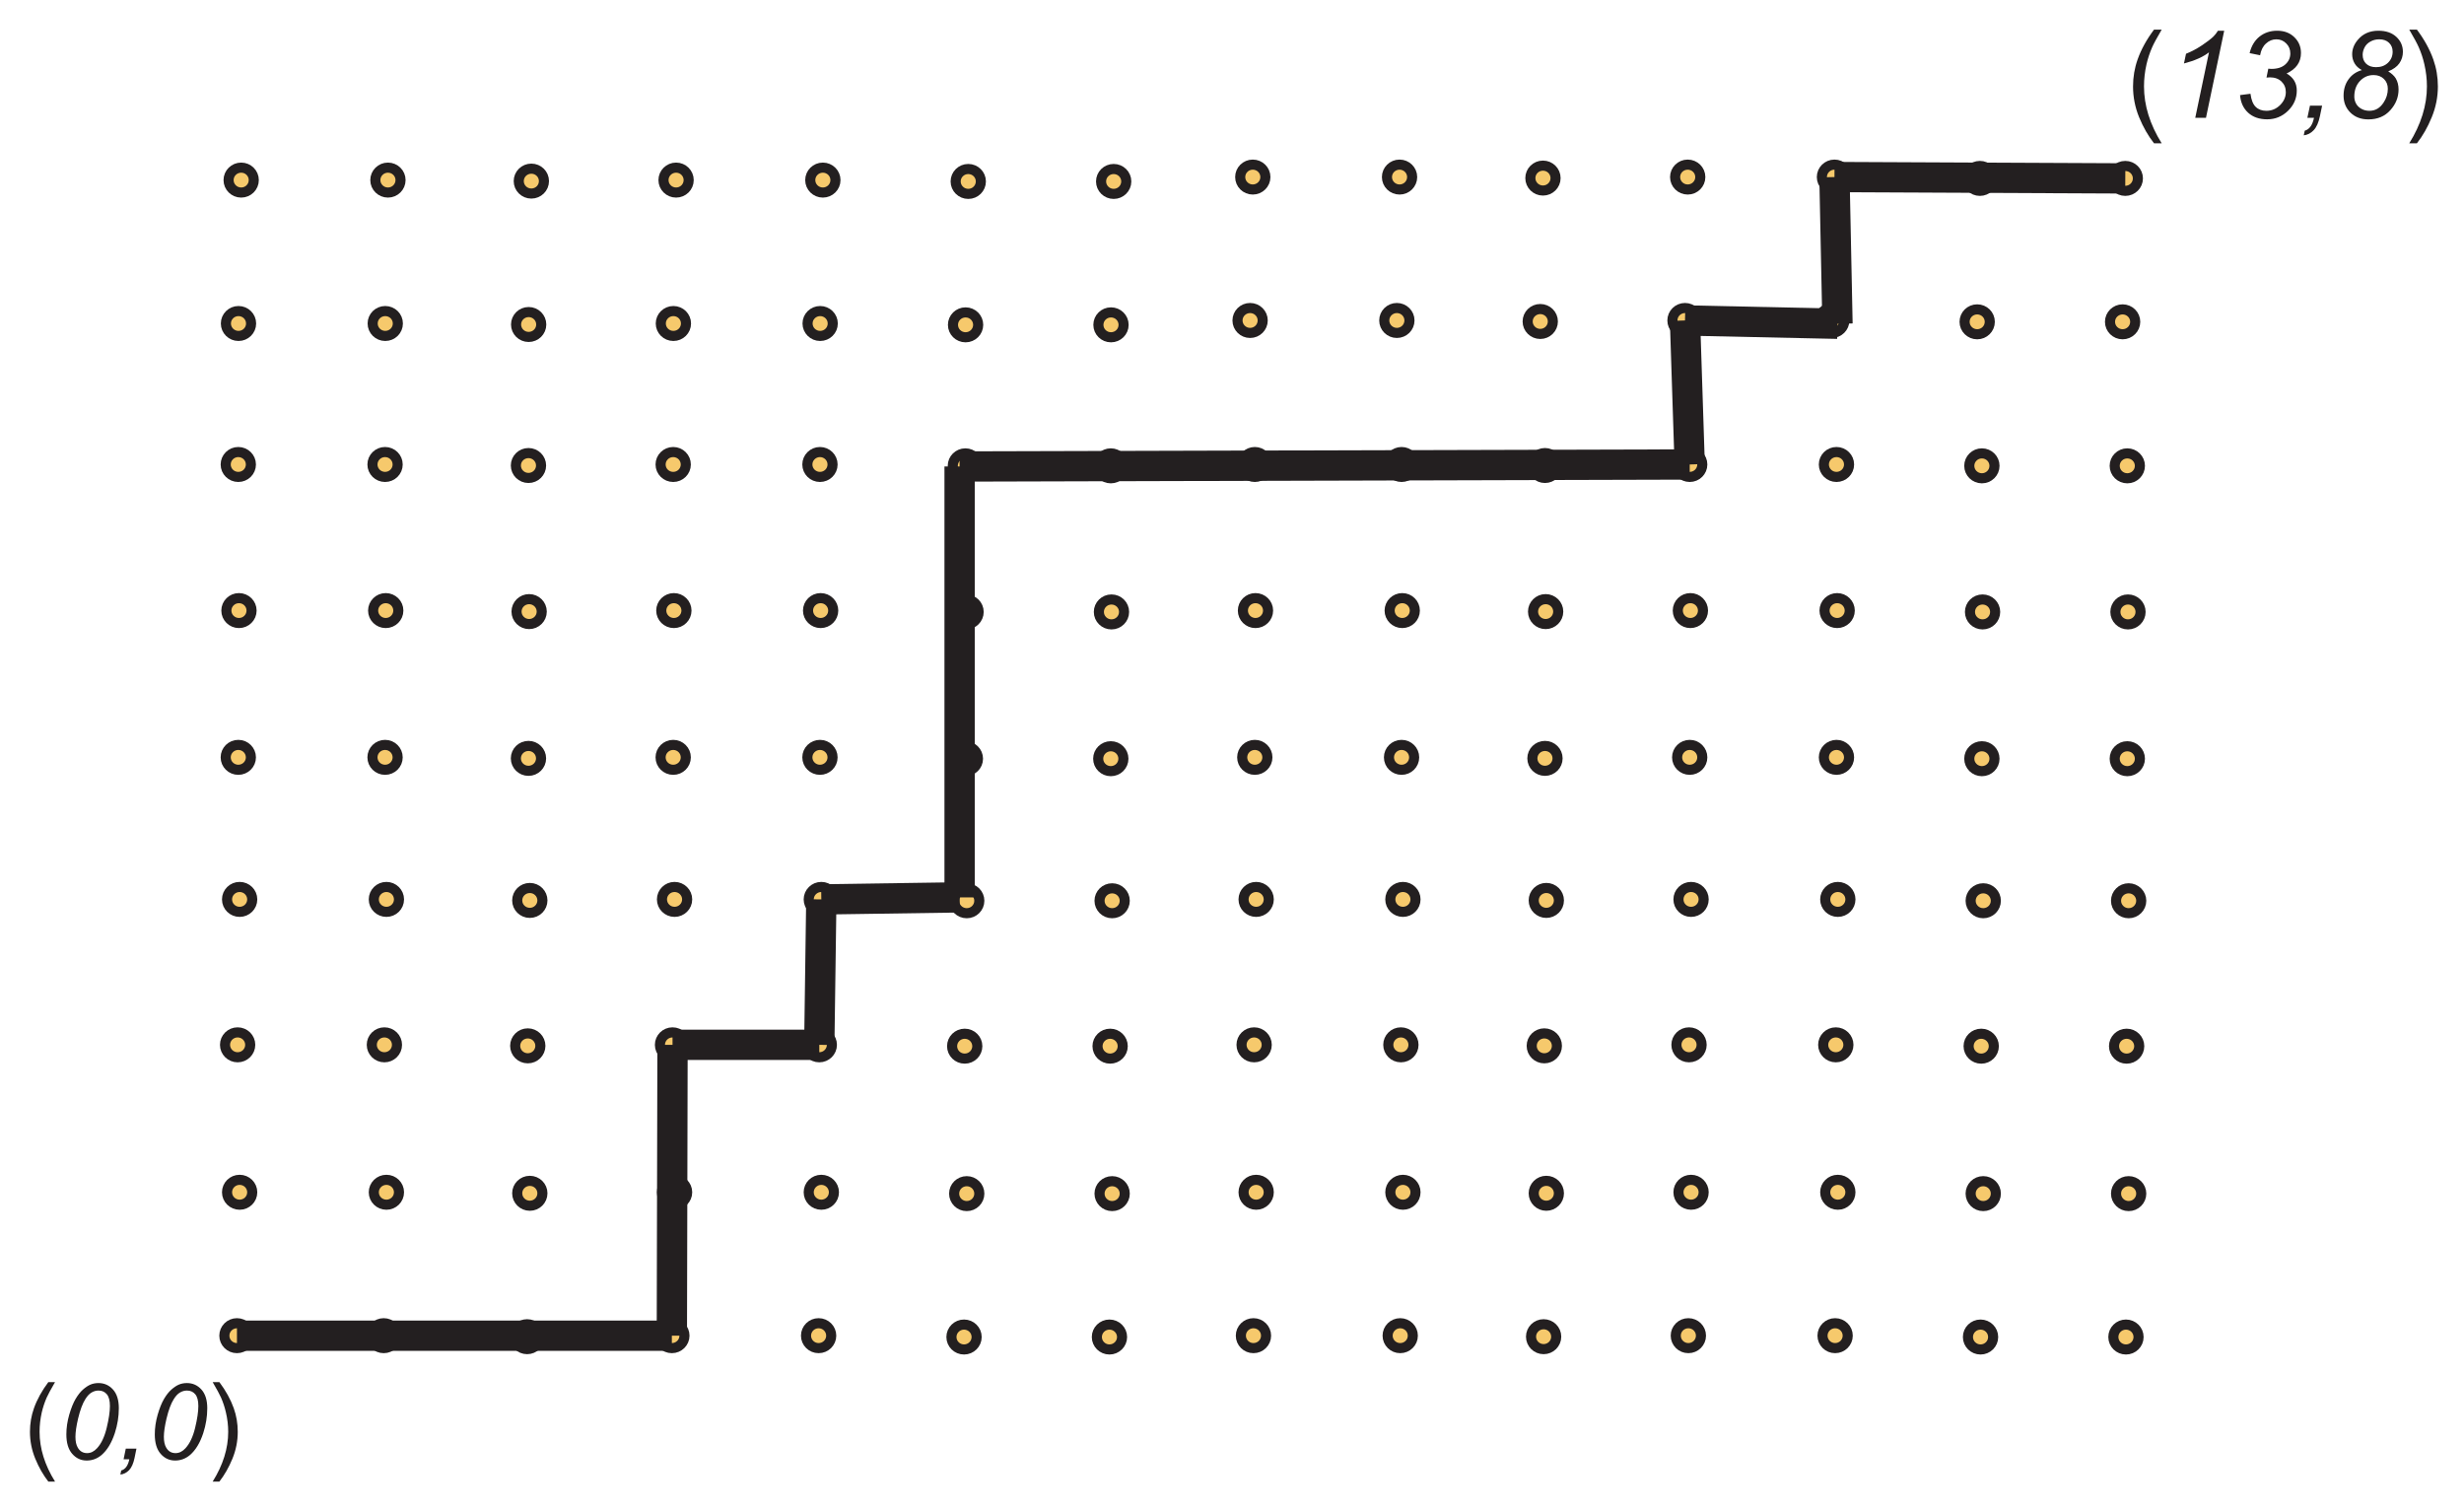 <?xml version="1.0" encoding="UTF-8"?>
<svg xmlns="http://www.w3.org/2000/svg" xmlns:xlink="http://www.w3.org/1999/xlink" width="488pt" height="299pt" viewBox="0 0 488 299" version="1.1">
<defs>
<g>
<symbol overflow="visible" id="glyph0-0">
<path style="stroke:none;" d="M 2.625 0 L 2.625 -13.125 L 13.125 -13.125 L 13.125 0 Z M 2.953 -0.328 L 12.797 -0.328 L 12.797 -12.797 L 2.953 -12.797 Z M 2.953 -0.328 "/>
</symbol>
<symbol overflow="visible" id="glyph0-1">
<path style="stroke:none;" d="M 4.906 4.422 C 3.895 3.129 3.035 1.625 2.328 -0.094 C 1.617 -1.812 1.266 -3.594 1.266 -5.438 C 1.266 -7.07 1.531 -8.633 2.062 -10.125 C 2.676 -11.852 3.625 -13.57 4.906 -15.281 L 6.234 -15.281 C 5.41 -13.863 4.863 -12.852 4.594 -12.25 C 4.176 -11.301 3.848 -10.316 3.609 -9.297 C 3.316 -8.016 3.172 -6.727 3.172 -5.438 C 3.172 -2.145 4.191 1.141 6.234 4.422 Z M 4.906 4.422 "/>
</symbol>
<symbol overflow="visible" id="glyph0-2">
<path style="stroke:none;" d="M 2.594 4.422 L 1.266 4.422 C 3.316 1.141 4.344 -2.145 4.344 -5.438 C 4.344 -6.719 4.191 -7.992 3.891 -9.266 C 3.66 -10.285 3.336 -11.27 2.922 -12.219 C 2.648 -12.832 2.098 -13.852 1.266 -15.281 L 2.594 -15.281 C 3.875 -13.57 4.82 -11.852 5.438 -10.125 C 5.969 -8.633 6.234 -7.07 6.234 -5.438 C 6.234 -3.594 5.879 -1.812 5.172 -0.094 C 4.461 1.625 3.602 3.129 2.594 4.422 Z M 2.594 4.422 "/>
</symbol>
<symbol overflow="visible" id="glyph1-0">
<path style="stroke:none;" d="M 2.625 0 L 2.625 -13.125 L 13.125 -13.125 L 13.125 0 Z M 2.953 -0.328 L 12.797 -0.328 L 12.797 -12.797 L 2.953 -12.797 Z M 2.953 -0.328 "/>
</symbol>
<symbol overflow="visible" id="glyph1-1">
<path style="stroke:none;" d="M 1.484 -4.938 C 1.484 -6.207 1.672 -7.5 2.047 -8.812 C 2.43 -10.125 2.852 -11.172 3.312 -11.953 C 3.781 -12.742 4.266 -13.359 4.766 -13.797 C 5.266 -14.242 5.754 -14.57 6.234 -14.781 C 6.723 -14.988 7.258 -15.094 7.844 -15.094 C 8.988 -15.094 9.945 -14.664 10.719 -13.812 C 11.488 -12.957 11.875 -11.723 11.875 -10.109 C 11.875 -8.453 11.609 -6.805 11.078 -5.172 C 10.441 -3.242 9.566 -1.801 8.453 -0.844 C 7.586 -0.113 6.602 0.25 5.5 0.25 C 4.375 0.25 3.422 -0.191 2.641 -1.078 C 1.867 -1.961 1.484 -3.25 1.484 -4.938 Z M 3.281 -4.453 C 3.281 -3.535 3.438 -2.816 3.75 -2.297 C 4.164 -1.578 4.781 -1.219 5.594 -1.219 C 6.312 -1.219 6.969 -1.539 7.562 -2.188 C 8.406 -3.102 9.039 -4.445 9.469 -6.219 C 9.895 -7.988 10.109 -9.43 10.109 -10.547 C 10.109 -11.629 9.898 -12.41 9.484 -12.891 C 9.078 -13.367 8.535 -13.609 7.859 -13.609 C 7.359 -13.609 6.895 -13.477 6.469 -13.219 C 6.039 -12.969 5.633 -12.535 5.25 -11.922 C 4.695 -11.055 4.211 -9.758 3.797 -8.031 C 3.453 -6.551 3.281 -5.359 3.281 -4.453 Z M 3.281 -4.453 "/>
</symbol>
<symbol overflow="visible" id="glyph1-2">
<path style="stroke:none;" d="M 1.141 0 L 1.578 -2.109 L 3.688 -2.109 L 3.312 -0.266 C 3.082 0.836 2.723 1.645 2.234 2.156 C 1.742 2.664 1.164 2.957 0.5 3.031 L 0.672 2.219 C 1.484 2 2.02 1.258 2.281 0 Z M 1.141 0 "/>
</symbol>
<symbol overflow="visible" id="glyph2-0">
<path style="stroke:none;" d="M 3 0 L 3 -15 L 15 -15 L 15 0 Z M 3.375 -0.375 L 14.625 -0.375 L 14.625 -14.625 L 3.375 -14.625 Z M 3.375 -0.375 "/>
</symbol>
<symbol overflow="visible" id="glyph2-1">
<path style="stroke:none;" d="M 5.609 5.047 C 4.453 3.578 3.469 1.859 2.656 -0.109 C 1.852 -2.078 1.453 -4.113 1.453 -6.219 C 1.453 -8.082 1.754 -9.863 2.359 -11.562 C 3.055 -13.539 4.141 -15.508 5.609 -17.469 L 7.125 -17.469 C 6.176 -15.844 5.551 -14.688 5.25 -14 C 4.77 -12.914 4.395 -11.789 4.125 -10.625 C 3.789 -9.156 3.625 -7.688 3.625 -6.219 C 3.625 -2.457 4.789 1.297 7.125 5.047 Z M 5.609 5.047 "/>
</symbol>
<symbol overflow="visible" id="glyph2-2">
<path style="stroke:none;" d="M 2.969 5.047 L 1.453 5.047 C 3.785 1.297 4.953 -2.457 4.953 -6.219 C 4.953 -7.688 4.785 -9.141 4.453 -10.578 C 4.191 -11.754 3.82 -12.879 3.344 -13.953 C 3.039 -14.66 2.41 -15.832 1.453 -17.469 L 2.969 -17.469 C 4.438 -15.508 5.52 -13.539 6.219 -11.562 C 6.82 -9.863 7.125 -8.082 7.125 -6.219 C 7.125 -4.113 6.719 -2.078 5.906 -0.109 C 5.102 1.859 4.125 3.578 2.969 5.047 Z M 2.969 5.047 "/>
</symbol>
<symbol overflow="visible" id="glyph3-0">
<path style="stroke:none;" d="M 3 0 L 3 -15 L 15 -15 L 15 0 Z M 3.375 -0.375 L 14.625 -0.375 L 14.625 -14.625 L 3.375 -14.625 Z M 3.375 -0.375 "/>
</symbol>
<symbol overflow="visible" id="glyph3-1">
<path style="stroke:none;" d="M 5.781 0 L 8.5 -12.969 C 7.32 -12.051 5.672 -11.316 3.547 -10.766 L 3.953 -12.688 C 5.004 -13.102 6.039 -13.648 7.062 -14.328 C 8.094 -15.016 8.867 -15.609 9.391 -16.109 C 9.703 -16.422 10 -16.801 10.281 -17.25 L 11.516 -17.25 L 7.906 0 Z M 5.781 0 "/>
</symbol>
<symbol overflow="visible" id="glyph3-2">
<path style="stroke:none;" d="M 1.312 -4.5 L 3.375 -4.766 C 3.531 -3.555 3.875 -2.691 4.406 -2.172 C 4.945 -1.648 5.648 -1.391 6.516 -1.391 C 7.566 -1.391 8.473 -1.766 9.234 -2.516 C 9.992 -3.266 10.375 -4.125 10.375 -5.094 C 10.375 -5.938 10.086 -6.633 9.516 -7.188 C 8.941 -7.738 8.176 -8.016 7.219 -8.016 C 7.113 -8.016 6.891 -8 6.547 -7.969 L 6.906 -9.734 C 7.102 -9.703 7.297 -9.688 7.484 -9.688 C 8.703 -9.688 9.633 -9.984 10.281 -10.578 C 10.938 -11.172 11.266 -11.895 11.266 -12.75 C 11.266 -13.539 10.992 -14.203 10.453 -14.734 C 9.922 -15.273 9.27 -15.547 8.5 -15.547 C 7.738 -15.547 7.055 -15.27 6.453 -14.719 C 5.848 -14.176 5.457 -13.398 5.281 -12.391 L 3.203 -12.812 C 3.547 -14.227 4.203 -15.32 5.172 -16.094 C 6.148 -16.863 7.312 -17.25 8.656 -17.25 C 10.062 -17.25 11.195 -16.82 12.062 -15.969 C 12.938 -15.125 13.375 -14.078 13.375 -12.828 C 13.375 -11.922 13.133 -11.129 12.656 -10.453 C 12.188 -9.785 11.477 -9.227 10.531 -8.781 C 11.207 -8.383 11.711 -7.906 12.047 -7.344 C 12.379 -6.781 12.547 -6.133 12.547 -5.406 C 12.547 -3.863 11.969 -2.523 10.812 -1.391 C 9.656 -0.266 8.281 0.297 6.688 0.297 C 5.125 0.297 3.863 -0.141 2.906 -1.016 C 1.957 -1.891 1.426 -3.051 1.312 -4.5 Z M 1.312 -4.5 "/>
</symbol>
<symbol overflow="visible" id="glyph3-3">
<path style="stroke:none;" d="M 1.297 0 L 1.812 -2.406 L 4.219 -2.406 L 3.781 -0.312 C 3.52 0.945 3.109 1.867 2.547 2.453 C 1.992 3.047 1.336 3.383 0.578 3.469 L 0.781 2.547 C 1.707 2.285 2.316 1.438 2.609 0 Z M 1.297 0 "/>
</symbol>
<symbol overflow="visible" id="glyph3-4">
<path style="stroke:none;" d="M 5.422 -9.453 C 4.773 -9.797 4.289 -10.242 3.969 -10.797 C 3.656 -11.348 3.5 -11.941 3.5 -12.578 C 3.5 -13.617 3.875 -14.578 4.625 -15.453 C 5.625 -16.648 6.977 -17.25 8.688 -17.25 C 10.195 -17.25 11.383 -16.844 12.25 -16.031 C 13.113 -15.227 13.547 -14.238 13.547 -13.062 C 13.547 -12.227 13.312 -11.473 12.844 -10.797 C 12.375 -10.129 11.641 -9.598 10.641 -9.203 C 11.328 -8.773 11.82 -8.316 12.125 -7.828 C 12.5 -7.191 12.688 -6.453 12.688 -5.609 C 12.688 -4.078 12.141 -2.707 11.047 -1.5 C 9.961 -0.289 8.516 0.312 6.703 0.312 C 5.254 0.312 4.07 -0.133 3.156 -1.031 C 2.25 -1.926 1.797 -3.039 1.797 -4.375 C 1.797 -5.633 2.117 -6.711 2.766 -7.609 C 3.41 -8.516 4.297 -9.129 5.422 -9.453 Z M 5.578 -12.484 C 5.578 -11.742 5.812 -11.148 6.281 -10.703 C 6.758 -10.254 7.41 -10.031 8.234 -10.031 C 9.203 -10.031 9.988 -10.32 10.594 -10.906 C 11.207 -11.5 11.516 -12.227 11.516 -13.094 C 11.516 -13.82 11.273 -14.41 10.797 -14.859 C 10.328 -15.316 9.676 -15.547 8.844 -15.547 C 8.219 -15.547 7.645 -15.398 7.125 -15.109 C 6.602 -14.828 6.211 -14.438 5.953 -13.938 C 5.703 -13.445 5.578 -12.961 5.578 -12.484 Z M 3.922 -4.203 C 3.922 -3.723 4.035 -3.266 4.266 -2.828 C 4.504 -2.391 4.859 -2.039 5.328 -1.781 C 5.797 -1.52 6.328 -1.391 6.922 -1.391 C 8.078 -1.391 9.008 -1.93 9.719 -3.016 C 10.281 -3.859 10.562 -4.77 10.562 -5.75 C 10.562 -6.539 10.301 -7.191 9.781 -7.703 C 9.258 -8.211 8.578 -8.469 7.734 -8.469 C 6.672 -8.469 5.77 -8.07 5.031 -7.281 C 4.289 -6.488 3.922 -5.461 3.922 -4.203 Z M 3.922 -4.203 "/>
</symbol>
</g>
</defs>
<g id="surface1">
<path style="fill-rule:nonzero;fill:rgb(96.356%,78.787%,42.238%);fill-opacity:1;stroke-width:2;stroke-linecap:butt;stroke-linejoin:miter;stroke:rgb(13.73%,12.16%,12.549%);stroke-opacity:1;stroke-miterlimit:4;" d="M 121.691 -453.012 C 121.691 -454.371 120.574 -455.477 119.195 -455.477 C 117.816 -455.477 116.699 -454.371 116.699 -453.012 C 116.699 -451.648 117.816 -450.547 119.195 -450.547 C 120.574 -450.547 121.691 -451.648 121.691 -453.012 Z M 121.691 -453.012 " transform="matrix(1,0,0,1,-72,545)"/>
<path style="fill-rule:nonzero;fill:rgb(96.356%,78.787%,42.238%);fill-opacity:1;stroke-width:2;stroke-linecap:butt;stroke-linejoin:miter;stroke:rgb(13.73%,12.16%,12.549%);stroke-opacity:1;stroke-miterlimit:4;" d="M 150.758 -453.012 C 150.758 -454.371 149.641 -455.477 148.262 -455.477 C 146.883 -455.477 145.766 -454.371 145.766 -453.012 C 145.766 -451.648 146.883 -450.547 148.262 -450.547 C 149.641 -450.547 150.758 -451.648 150.758 -453.012 Z M 150.758 -453.012 " transform="matrix(1,0,0,1,-72,545)"/>
<path style="fill-rule:nonzero;fill:rgb(96.356%,78.787%,42.238%);fill-opacity:1;stroke-width:2;stroke-linecap:butt;stroke-linejoin:miter;stroke:rgb(13.73%,12.16%,12.549%);stroke-opacity:1;stroke-miterlimit:4;" d="M 179.16 -452.809 C 179.16 -454.172 178.043 -455.273 176.664 -455.273 C 175.285 -455.273 174.168 -454.172 174.168 -452.809 C 174.168 -451.449 175.285 -450.344 176.664 -450.344 C 178.043 -450.344 179.16 -451.449 179.16 -452.809 Z M 179.16 -452.809 " transform="matrix(1,0,0,1,-72,545)"/>
<path style="fill-rule:nonzero;fill:rgb(96.356%,78.787%,42.238%);fill-opacity:1;stroke-width:2;stroke-linecap:butt;stroke-linejoin:miter;stroke:rgb(13.73%,12.16%,12.549%);stroke-opacity:1;stroke-miterlimit:4;" d="M 207.824 -453.012 C 207.824 -454.371 206.707 -455.477 205.332 -455.477 C 203.949 -455.477 202.832 -454.371 202.832 -453.012 C 202.832 -451.648 203.949 -450.547 205.332 -450.547 C 206.707 -450.547 207.824 -451.648 207.824 -453.012 Z M 207.824 -453.012 " transform="matrix(1,0,0,1,-72,545)"/>
<path style="fill-rule:nonzero;fill:rgb(96.356%,78.787%,42.238%);fill-opacity:1;stroke-width:2;stroke-linecap:butt;stroke-linejoin:miter;stroke:rgb(13.73%,12.16%,12.549%);stroke-opacity:1;stroke-miterlimit:4;" d="M 236.891 -453.012 C 236.891 -454.371 235.773 -455.477 234.395 -455.477 C 233.02 -455.477 231.898 -454.371 231.898 -453.012 C 231.898 -451.648 233.02 -450.547 234.395 -450.547 C 235.773 -450.547 236.891 -451.648 236.891 -453.012 Z M 236.891 -453.012 " transform="matrix(1,0,0,1,-72,545)"/>
<path style="fill-rule:nonzero;fill:rgb(96.356%,78.787%,42.238%);fill-opacity:1;stroke-width:2;stroke-linecap:butt;stroke-linejoin:miter;stroke:rgb(13.73%,12.16%,12.549%);stroke-opacity:1;stroke-miterlimit:4;" d="M 294.492 -452.746 C 294.492 -454.105 293.375 -455.211 291.996 -455.211 C 290.617 -455.211 289.5 -454.105 289.5 -452.746 C 289.5 -451.383 290.617 -450.277 291.996 -450.277 C 293.375 -450.277 294.492 -451.383 294.492 -452.746 Z M 294.492 -452.746 " transform="matrix(1,0,0,1,-72,545)"/>
<path style="fill-rule:nonzero;fill:rgb(96.356%,78.787%,42.238%);fill-opacity:1;stroke-width:2;stroke-linecap:butt;stroke-linejoin:miter;stroke:rgb(13.73%,12.16%,12.549%);stroke-opacity:1;stroke-miterlimit:4;" d="M 265.691 -452.746 C 265.691 -454.105 264.574 -455.211 263.195 -455.211 C 261.82 -455.211 260.699 -454.105 260.699 -452.746 C 260.699 -451.383 261.82 -450.277 263.195 -450.277 C 264.574 -450.277 265.691 -451.383 265.691 -452.746 Z M 265.691 -452.746 " transform="matrix(1,0,0,1,-72,545)"/>
<path style="fill-rule:nonzero;fill:rgb(96.356%,78.787%,42.238%);fill-opacity:1;stroke-width:2;stroke-linecap:butt;stroke-linejoin:miter;stroke:rgb(13.73%,12.16%,12.549%);stroke-opacity:1;stroke-miterlimit:4;" d="M 121.824 -424.078 C 121.824 -425.438 120.707 -426.543 119.328 -426.543 C 117.949 -426.543 116.832 -425.438 116.832 -424.078 C 116.832 -422.719 117.949 -421.613 119.328 -421.613 C 120.707 -421.613 121.824 -422.719 121.824 -424.078 Z M 121.824 -424.078 " transform="matrix(1,0,0,1,-72,545)"/>
<path style="fill-rule:nonzero;fill:rgb(96.356%,78.787%,42.238%);fill-opacity:1;stroke-width:2;stroke-linecap:butt;stroke-linejoin:miter;stroke:rgb(13.73%,12.16%,12.549%);stroke-opacity:1;stroke-miterlimit:4;" d="M 150.891 -424.078 C 150.891 -425.438 149.773 -426.543 148.395 -426.543 C 147.02 -426.543 145.898 -425.438 145.898 -424.078 C 145.898 -422.719 147.02 -421.613 148.395 -421.613 C 149.773 -421.613 150.891 -422.719 150.891 -424.078 Z M 150.891 -424.078 " transform="matrix(1,0,0,1,-72,545)"/>
<path style="fill-rule:nonzero;fill:rgb(96.356%,78.787%,42.238%);fill-opacity:1;stroke-width:2;stroke-linecap:butt;stroke-linejoin:miter;stroke:rgb(13.73%,12.16%,12.549%);stroke-opacity:1;stroke-miterlimit:4;" d="M 179.293 -423.875 C 179.293 -425.238 178.176 -426.344 176.797 -426.344 C 175.418 -426.344 174.301 -425.238 174.301 -423.875 C 174.301 -422.516 175.418 -421.41 176.797 -421.41 C 178.176 -421.41 179.293 -422.516 179.293 -423.875 Z M 179.293 -423.875 " transform="matrix(1,0,0,1,-72,545)"/>
<path style="fill-rule:nonzero;fill:rgb(96.356%,78.787%,42.238%);fill-opacity:1;stroke-width:2;stroke-linecap:butt;stroke-linejoin:miter;stroke:rgb(13.73%,12.16%,12.549%);stroke-opacity:1;stroke-miterlimit:4;" d="M 207.957 -424.078 C 207.957 -425.438 206.84 -426.543 205.461 -426.543 C 204.086 -426.543 202.965 -425.438 202.965 -424.078 C 202.965 -422.719 204.086 -421.613 205.461 -421.613 C 206.84 -421.613 207.957 -422.719 207.957 -424.078 Z M 207.957 -424.078 " transform="matrix(1,0,0,1,-72,545)"/>
<path style="fill-rule:nonzero;fill:rgb(96.356%,78.787%,42.238%);fill-opacity:1;stroke-width:2;stroke-linecap:butt;stroke-linejoin:miter;stroke:rgb(13.73%,12.16%,12.549%);stroke-opacity:1;stroke-miterlimit:4;" d="M 237.023 -424.078 C 237.023 -425.438 235.906 -426.543 234.531 -426.543 C 233.152 -426.543 232.031 -425.438 232.031 -424.078 C 232.031 -422.719 233.152 -421.613 234.531 -421.613 C 235.906 -421.613 237.023 -422.719 237.023 -424.078 Z M 237.023 -424.078 " transform="matrix(1,0,0,1,-72,545)"/>
<path style="fill-rule:nonzero;fill:rgb(96.356%,78.787%,42.238%);fill-opacity:1;stroke-width:2;stroke-linecap:butt;stroke-linejoin:miter;stroke:rgb(13.73%,12.16%,12.549%);stroke-opacity:1;stroke-miterlimit:4;" d="M 294.625 -423.812 C 294.625 -425.172 293.508 -426.277 292.129 -426.277 C 290.75 -426.277 289.633 -425.172 289.633 -423.812 C 289.633 -422.449 290.75 -421.344 292.129 -421.344 C 293.508 -421.344 294.625 -422.449 294.625 -423.812 Z M 294.625 -423.812 " transform="matrix(1,0,0,1,-72,545)"/>
<path style="fill-rule:nonzero;fill:rgb(96.356%,78.787%,42.238%);fill-opacity:1;stroke-width:2;stroke-linecap:butt;stroke-linejoin:miter;stroke:rgb(13.73%,12.16%,12.549%);stroke-opacity:1;stroke-miterlimit:4;" d="M 265.824 -423.812 C 265.824 -425.172 264.707 -426.277 263.332 -426.277 C 261.949 -426.277 260.832 -425.172 260.832 -423.812 C 260.832 -422.449 261.949 -421.344 263.332 -421.344 C 264.707 -421.344 265.824 -422.449 265.824 -423.812 Z M 265.824 -423.812 " transform="matrix(1,0,0,1,-72,545)"/>
<path style="fill-rule:nonzero;fill:rgb(96.356%,78.787%,42.238%);fill-opacity:1;stroke-width:2;stroke-linecap:butt;stroke-linejoin:miter;stroke:rgb(13.73%,12.16%,12.549%);stroke-opacity:1;stroke-miterlimit:4;" d="M 121.691 -395.012 C 121.691 -396.371 120.574 -397.477 119.195 -397.477 C 117.816 -397.477 116.699 -396.371 116.699 -395.012 C 116.699 -393.648 117.816 -392.547 119.195 -392.547 C 120.574 -392.547 121.691 -393.648 121.691 -395.012 Z M 121.691 -395.012 " transform="matrix(1,0,0,1,-72,545)"/>
<path style="fill-rule:nonzero;fill:rgb(96.356%,78.787%,42.238%);fill-opacity:1;stroke-width:2;stroke-linecap:butt;stroke-linejoin:miter;stroke:rgb(13.73%,12.16%,12.549%);stroke-opacity:1;stroke-miterlimit:4;" d="M 150.758 -395.012 C 150.758 -396.371 149.641 -397.477 148.262 -397.477 C 146.883 -397.477 145.766 -396.371 145.766 -395.012 C 145.766 -393.648 146.883 -392.547 148.262 -392.547 C 149.641 -392.547 150.758 -393.648 150.758 -395.012 Z M 150.758 -395.012 " transform="matrix(1,0,0,1,-72,545)"/>
<path style="fill-rule:nonzero;fill:rgb(96.356%,78.787%,42.238%);fill-opacity:1;stroke-width:2;stroke-linecap:butt;stroke-linejoin:miter;stroke:rgb(13.73%,12.16%,12.549%);stroke-opacity:1;stroke-miterlimit:4;" d="M 179.16 -394.809 C 179.16 -396.172 178.043 -397.273 176.664 -397.273 C 175.285 -397.273 174.168 -396.172 174.168 -394.809 C 174.168 -393.449 175.285 -392.344 176.664 -392.344 C 178.043 -392.344 179.16 -393.449 179.16 -394.809 Z M 179.16 -394.809 " transform="matrix(1,0,0,1,-72,545)"/>
<path style="fill-rule:nonzero;fill:rgb(96.356%,78.787%,42.238%);fill-opacity:1;stroke-width:2;stroke-linecap:butt;stroke-linejoin:miter;stroke:rgb(13.73%,12.16%,12.549%);stroke-opacity:1;stroke-miterlimit:4;" d="M 207.824 -395.012 C 207.824 -396.371 206.707 -397.477 205.332 -397.477 C 203.949 -397.477 202.832 -396.371 202.832 -395.012 C 202.832 -393.648 203.949 -392.547 205.332 -392.547 C 206.707 -392.547 207.824 -393.648 207.824 -395.012 Z M 207.824 -395.012 " transform="matrix(1,0,0,1,-72,545)"/>
<path style="fill-rule:nonzero;fill:rgb(96.356%,78.787%,42.238%);fill-opacity:1;stroke-width:2;stroke-linecap:butt;stroke-linejoin:miter;stroke:rgb(13.73%,12.16%,12.549%);stroke-opacity:1;stroke-miterlimit:4;" d="M 236.891 -395.012 C 236.891 -396.371 235.773 -397.477 234.395 -397.477 C 233.02 -397.477 231.898 -396.371 231.898 -395.012 C 231.898 -393.648 233.02 -392.547 234.395 -392.547 C 235.773 -392.547 236.891 -393.648 236.891 -395.012 Z M 236.891 -395.012 " transform="matrix(1,0,0,1,-72,545)"/>
<path style="fill-rule:nonzero;fill:rgb(96.356%,78.787%,42.238%);fill-opacity:1;stroke-width:2;stroke-linecap:butt;stroke-linejoin:miter;stroke:rgb(13.73%,12.16%,12.549%);stroke-opacity:1;stroke-miterlimit:4;" d="M 294.492 -394.742 C 294.492 -396.105 293.375 -397.211 291.996 -397.211 C 290.617 -397.211 289.5 -396.105 289.5 -394.742 C 289.5 -393.383 290.617 -392.277 291.996 -392.277 C 293.375 -392.277 294.492 -393.383 294.492 -394.742 Z M 294.492 -394.742 " transform="matrix(1,0,0,1,-72,545)"/>
<path style="fill-rule:nonzero;fill:rgb(96.356%,78.787%,42.238%);fill-opacity:1;stroke-width:2;stroke-linecap:butt;stroke-linejoin:miter;stroke:rgb(13.73%,12.16%,12.549%);stroke-opacity:1;stroke-miterlimit:4;" d="M 265.691 -394.742 C 265.691 -396.105 264.574 -397.211 263.195 -397.211 C 261.82 -397.211 260.699 -396.105 260.699 -394.742 C 260.699 -393.383 261.82 -392.277 263.195 -392.277 C 264.574 -392.277 265.691 -393.383 265.691 -394.742 Z M 265.691 -394.742 " transform="matrix(1,0,0,1,-72,545)"/>
<path style="fill-rule:nonzero;fill:rgb(96.356%,78.787%,42.238%);fill-opacity:1;stroke-width:2;stroke-linecap:butt;stroke-linejoin:miter;stroke:rgb(13.73%,12.16%,12.549%);stroke-opacity:1;stroke-miterlimit:4;" d="M 121.957 -366.879 C 121.957 -368.238 120.84 -369.344 119.461 -369.344 C 118.082 -369.344 116.965 -368.238 116.965 -366.879 C 116.965 -365.516 118.082 -364.414 119.461 -364.414 C 120.84 -364.414 121.957 -365.516 121.957 -366.879 Z M 121.957 -366.879 " transform="matrix(1,0,0,1,-72,545)"/>
<path style="fill-rule:nonzero;fill:rgb(96.356%,78.787%,42.238%);fill-opacity:1;stroke-width:2;stroke-linecap:butt;stroke-linejoin:miter;stroke:rgb(13.73%,12.16%,12.549%);stroke-opacity:1;stroke-miterlimit:4;" d="M 151.023 -366.879 C 151.023 -368.238 149.906 -369.344 148.531 -369.344 C 147.148 -369.344 146.031 -368.238 146.031 -366.879 C 146.031 -365.516 147.148 -364.414 148.531 -364.414 C 149.906 -364.414 151.023 -365.516 151.023 -366.879 Z M 151.023 -366.879 " transform="matrix(1,0,0,1,-72,545)"/>
<path style="fill-rule:nonzero;fill:rgb(96.356%,78.787%,42.238%);fill-opacity:1;stroke-width:2;stroke-linecap:butt;stroke-linejoin:miter;stroke:rgb(13.73%,12.16%,12.549%);stroke-opacity:1;stroke-miterlimit:4;" d="M 179.426 -366.676 C 179.426 -368.039 178.309 -369.141 176.93 -369.141 C 175.551 -369.141 174.434 -368.039 174.434 -366.676 C 174.434 -365.316 175.551 -364.211 176.93 -364.211 C 178.309 -364.211 179.426 -365.316 179.426 -366.676 Z M 179.426 -366.676 " transform="matrix(1,0,0,1,-72,545)"/>
<path style="fill-rule:nonzero;fill:rgb(96.356%,78.787%,42.238%);fill-opacity:1;stroke-width:2;stroke-linecap:butt;stroke-linejoin:miter;stroke:rgb(13.73%,12.16%,12.549%);stroke-opacity:1;stroke-miterlimit:4;" d="M 208.094 -366.879 C 208.094 -368.238 206.977 -369.344 205.598 -369.344 C 204.219 -369.344 203.102 -368.238 203.102 -366.879 C 203.102 -365.516 204.219 -364.414 205.598 -364.414 C 206.977 -364.414 208.094 -365.516 208.094 -366.879 Z M 208.094 -366.879 " transform="matrix(1,0,0,1,-72,545)"/>
<path style="fill-rule:nonzero;fill:rgb(96.356%,78.787%,42.238%);fill-opacity:1;stroke-width:2;stroke-linecap:butt;stroke-linejoin:miter;stroke:rgb(13.73%,12.16%,12.549%);stroke-opacity:1;stroke-miterlimit:4;" d="M 237.16 -366.879 C 237.16 -368.238 236.043 -369.344 234.664 -369.344 C 233.285 -369.344 232.168 -368.238 232.168 -366.879 C 232.168 -365.516 233.285 -364.414 234.664 -364.414 C 236.043 -364.414 237.16 -365.516 237.16 -366.879 Z M 237.16 -366.879 " transform="matrix(1,0,0,1,-72,545)"/>
<path style="fill-rule:nonzero;fill:rgb(96.356%,78.787%,42.238%);fill-opacity:1;stroke-width:2;stroke-linecap:butt;stroke-linejoin:miter;stroke:rgb(13.73%,12.16%,12.549%);stroke-opacity:1;stroke-miterlimit:4;" d="M 294.758 -366.609 C 294.758 -367.973 293.641 -369.074 292.262 -369.074 C 290.883 -369.074 289.766 -367.973 289.766 -366.609 C 289.766 -365.25 290.883 -364.145 292.262 -364.145 C 293.641 -364.145 294.758 -365.25 294.758 -366.609 Z M 294.758 -366.609 " transform="matrix(1,0,0,1,-72,545)"/>
<path style="fill-rule:nonzero;fill:rgb(96.356%,78.787%,42.238%);fill-opacity:1;stroke-width:2;stroke-linecap:butt;stroke-linejoin:miter;stroke:rgb(13.73%,12.16%,12.549%);stroke-opacity:1;stroke-miterlimit:4;" d="M 265.957 -366.609 C 265.957 -367.973 264.844 -369.074 263.465 -369.074 C 262.082 -369.074 260.969 -367.973 260.969 -366.609 C 260.969 -365.25 262.082 -364.145 263.465 -364.145 C 264.844 -364.145 265.957 -365.25 265.957 -366.609 Z M 265.957 -366.609 " transform="matrix(1,0,0,1,-72,545)"/>
<path style="fill-rule:nonzero;fill:rgb(96.356%,78.787%,42.238%);fill-opacity:1;stroke-width:2;stroke-linecap:butt;stroke-linejoin:miter;stroke:rgb(13.73%,12.16%,12.549%);stroke-opacity:1;stroke-miterlimit:4;" d="M 121.559 -338.078 C 121.559 -339.441 120.441 -340.543 119.062 -340.543 C 117.684 -340.543 116.566 -339.441 116.566 -338.078 C 116.566 -336.719 117.684 -335.613 119.062 -335.613 C 120.441 -335.613 121.559 -336.719 121.559 -338.078 Z M 121.559 -338.078 " transform="matrix(1,0,0,1,-72,545)"/>
<path style="fill-rule:nonzero;fill:rgb(96.356%,78.787%,42.238%);fill-opacity:1;stroke-width:2;stroke-linecap:butt;stroke-linejoin:miter;stroke:rgb(13.73%,12.16%,12.549%);stroke-opacity:1;stroke-miterlimit:4;" d="M 150.625 -338.078 C 150.625 -339.441 149.508 -340.543 148.129 -340.543 C 146.75 -340.543 145.633 -339.441 145.633 -338.078 C 145.633 -336.719 146.75 -335.613 148.129 -335.613 C 149.508 -335.613 150.625 -336.719 150.625 -338.078 Z M 150.625 -338.078 " transform="matrix(1,0,0,1,-72,545)"/>
<path style="fill-rule:nonzero;fill:rgb(96.356%,78.787%,42.238%);fill-opacity:1;stroke-width:2;stroke-linecap:butt;stroke-linejoin:miter;stroke:rgb(13.73%,12.16%,12.549%);stroke-opacity:1;stroke-miterlimit:4;" d="M 179.023 -337.875 C 179.023 -339.238 177.906 -340.344 176.531 -340.344 C 175.152 -340.344 174.031 -339.238 174.031 -337.875 C 174.031 -336.516 175.152 -335.41 176.531 -335.41 C 177.906 -335.41 179.023 -336.516 179.023 -337.875 Z M 179.023 -337.875 " transform="matrix(1,0,0,1,-72,545)"/>
<path style="fill-rule:nonzero;fill:rgb(96.356%,78.787%,42.238%);fill-opacity:1;stroke-width:2;stroke-linecap:butt;stroke-linejoin:miter;stroke:rgb(13.73%,12.16%,12.549%);stroke-opacity:1;stroke-miterlimit:4;" d="M 207.691 -338.078 C 207.691 -339.441 206.574 -340.543 205.195 -340.543 C 203.816 -340.543 202.699 -339.441 202.699 -338.078 C 202.699 -336.719 203.816 -335.613 205.195 -335.613 C 206.574 -335.613 207.691 -336.719 207.691 -338.078 Z M 207.691 -338.078 " transform="matrix(1,0,0,1,-72,545)"/>
<path style="fill-rule:nonzero;fill:rgb(96.356%,78.787%,42.238%);fill-opacity:1;stroke-width:2;stroke-linecap:butt;stroke-linejoin:miter;stroke:rgb(13.73%,12.16%,12.549%);stroke-opacity:1;stroke-miterlimit:4;" d="M 236.758 -338.078 C 236.758 -339.441 235.641 -340.543 234.262 -340.543 C 232.883 -340.543 231.766 -339.441 231.766 -338.078 C 231.766 -336.719 232.883 -335.613 234.262 -335.613 C 235.641 -335.613 236.758 -336.719 236.758 -338.078 Z M 236.758 -338.078 " transform="matrix(1,0,0,1,-72,545)"/>
<path style="fill-rule:nonzero;fill:rgb(96.356%,78.787%,42.238%);fill-opacity:1;stroke-width:2;stroke-linecap:butt;stroke-linejoin:miter;stroke:rgb(13.73%,12.16%,12.549%);stroke-opacity:1;stroke-miterlimit:4;" d="M 294.359 -337.812 C 294.359 -339.172 293.242 -340.277 291.863 -340.277 C 290.484 -340.277 289.367 -339.172 289.367 -337.812 C 289.367 -336.449 290.484 -335.348 291.863 -335.348 C 293.242 -335.348 294.359 -336.449 294.359 -337.812 Z M 294.359 -337.812 " transform="matrix(1,0,0,1,-72,545)"/>
<path style="fill-rule:nonzero;fill:rgb(96.356%,78.787%,42.238%);fill-opacity:1;stroke-width:2;stroke-linecap:butt;stroke-linejoin:miter;stroke:rgb(13.73%,12.16%,12.549%);stroke-opacity:1;stroke-miterlimit:4;" d="M 265.559 -337.812 C 265.559 -339.172 264.441 -340.277 263.062 -340.277 C 261.684 -340.277 260.566 -339.172 260.566 -337.812 C 260.566 -336.449 261.684 -335.348 263.062 -335.348 C 264.441 -335.348 265.559 -336.449 265.559 -337.812 Z M 265.559 -337.812 " transform="matrix(1,0,0,1,-72,545)"/>
<path style="fill-rule:nonzero;fill:rgb(96.356%,78.787%,42.238%);fill-opacity:1;stroke-width:2;stroke-linecap:butt;stroke-linejoin:miter;stroke:rgb(13.73%,12.16%,12.549%);stroke-opacity:1;stroke-miterlimit:4;" d="M 121.957 -308.879 C 121.957 -310.238 120.84 -311.344 119.461 -311.344 C 118.082 -311.344 116.965 -310.238 116.965 -308.879 C 116.965 -307.516 118.082 -306.414 119.461 -306.414 C 120.84 -306.414 121.957 -307.516 121.957 -308.879 Z M 121.957 -308.879 " transform="matrix(1,0,0,1,-72,545)"/>
<path style="fill-rule:nonzero;fill:rgb(96.356%,78.787%,42.238%);fill-opacity:1;stroke-width:2;stroke-linecap:butt;stroke-linejoin:miter;stroke:rgb(13.73%,12.16%,12.549%);stroke-opacity:1;stroke-miterlimit:4;" d="M 151.023 -308.879 C 151.023 -310.238 149.906 -311.344 148.531 -311.344 C 147.148 -311.344 146.031 -310.238 146.031 -308.879 C 146.031 -307.516 147.148 -306.414 148.531 -306.414 C 149.906 -306.414 151.023 -307.516 151.023 -308.879 Z M 151.023 -308.879 " transform="matrix(1,0,0,1,-72,545)"/>
<path style="fill-rule:nonzero;fill:rgb(96.356%,78.787%,42.238%);fill-opacity:1;stroke-width:2;stroke-linecap:butt;stroke-linejoin:miter;stroke:rgb(13.73%,12.16%,12.549%);stroke-opacity:1;stroke-miterlimit:4;" d="M 179.426 -308.676 C 179.426 -310.039 178.309 -311.141 176.93 -311.141 C 175.551 -311.141 174.434 -310.039 174.434 -308.676 C 174.434 -307.316 175.551 -306.211 176.93 -306.211 C 178.309 -306.211 179.426 -307.316 179.426 -308.676 Z M 179.426 -308.676 " transform="matrix(1,0,0,1,-72,545)"/>
<path style="fill-rule:nonzero;fill:rgb(96.356%,78.787%,42.238%);fill-opacity:1;stroke-width:2;stroke-linecap:butt;stroke-linejoin:miter;stroke:rgb(13.73%,12.16%,12.549%);stroke-opacity:1;stroke-miterlimit:4;" d="M 208.094 -308.879 C 208.094 -310.238 206.977 -311.344 205.598 -311.344 C 204.219 -311.344 203.102 -310.238 203.102 -308.879 C 203.102 -307.516 204.219 -306.414 205.598 -306.414 C 206.977 -306.414 208.094 -307.516 208.094 -308.879 Z M 208.094 -308.879 " transform="matrix(1,0,0,1,-72,545)"/>
<path style="fill-rule:nonzero;fill:rgb(96.356%,78.787%,42.238%);fill-opacity:1;stroke-width:2;stroke-linecap:butt;stroke-linejoin:miter;stroke:rgb(13.73%,12.16%,12.549%);stroke-opacity:1;stroke-miterlimit:4;" d="M 237.16 -308.879 C 237.16 -310.238 236.043 -311.344 234.664 -311.344 C 233.285 -311.344 232.168 -310.238 232.168 -308.879 C 232.168 -307.516 233.285 -306.414 234.664 -306.414 C 236.043 -306.414 237.16 -307.516 237.16 -308.879 Z M 237.16 -308.879 " transform="matrix(1,0,0,1,-72,545)"/>
<path style="fill-rule:nonzero;fill:rgb(96.356%,78.787%,42.238%);fill-opacity:1;stroke-width:2;stroke-linecap:butt;stroke-linejoin:miter;stroke:rgb(13.73%,12.16%,12.549%);stroke-opacity:1;stroke-miterlimit:4;" d="M 294.758 -308.609 C 294.758 -309.973 293.641 -311.074 292.262 -311.074 C 290.883 -311.074 289.766 -309.973 289.766 -308.609 C 289.766 -307.25 290.883 -306.145 292.262 -306.145 C 293.641 -306.145 294.758 -307.25 294.758 -308.609 Z M 294.758 -308.609 " transform="matrix(1,0,0,1,-72,545)"/>
<path style="fill-rule:nonzero;fill:rgb(96.356%,78.787%,42.238%);fill-opacity:1;stroke-width:2;stroke-linecap:butt;stroke-linejoin:miter;stroke:rgb(13.73%,12.16%,12.549%);stroke-opacity:1;stroke-miterlimit:4;" d="M 265.957 -308.609 C 265.957 -309.973 264.844 -311.074 263.465 -311.074 C 262.082 -311.074 260.969 -309.973 260.969 -308.609 C 260.969 -307.25 262.082 -306.145 263.465 -306.145 C 264.844 -306.145 265.957 -307.25 265.957 -308.609 Z M 265.957 -308.609 " transform="matrix(1,0,0,1,-72,545)"/>
<path style="fill-rule:nonzero;fill:rgb(96.356%,78.787%,42.238%);fill-opacity:1;stroke-width:2;stroke-linecap:butt;stroke-linejoin:miter;stroke:rgb(13.73%,12.16%,12.549%);stroke-opacity:1;stroke-miterlimit:4;" d="M 121.426 -280.477 C 121.426 -281.84 120.309 -282.945 118.93 -282.945 C 117.551 -282.945 116.434 -281.84 116.434 -280.477 C 116.434 -279.117 117.551 -278.012 118.93 -278.012 C 120.309 -278.012 121.426 -279.117 121.426 -280.477 Z M 121.426 -280.477 " transform="matrix(1,0,0,1,-72,545)"/>
<path style="fill-rule:nonzero;fill:rgb(96.356%,78.787%,42.238%);fill-opacity:1;stroke-width:2;stroke-linecap:butt;stroke-linejoin:miter;stroke:rgb(13.73%,12.16%,12.549%);stroke-opacity:1;stroke-miterlimit:4;" d="M 150.492 -280.477 C 150.492 -281.84 149.375 -282.945 147.996 -282.945 C 146.617 -282.945 145.5 -281.84 145.5 -280.477 C 145.5 -279.117 146.617 -278.012 147.996 -278.012 C 149.375 -278.012 150.492 -279.117 150.492 -280.477 Z M 150.492 -280.477 " transform="matrix(1,0,0,1,-72,545)"/>
<path style="fill-rule:nonzero;fill:rgb(96.356%,78.787%,42.238%);fill-opacity:1;stroke-width:2;stroke-linecap:butt;stroke-linejoin:miter;stroke:rgb(13.73%,12.16%,12.549%);stroke-opacity:1;stroke-miterlimit:4;" d="M 178.891 -280.277 C 178.891 -281.637 177.773 -282.742 176.395 -282.742 C 175.02 -282.742 173.898 -281.637 173.898 -280.277 C 173.898 -278.914 175.02 -277.812 176.395 -277.812 C 177.773 -277.812 178.891 -278.914 178.891 -280.277 Z M 178.891 -280.277 " transform="matrix(1,0,0,1,-72,545)"/>
<path style="fill-rule:nonzero;fill:rgb(96.356%,78.787%,42.238%);fill-opacity:1;stroke-width:2;stroke-linecap:butt;stroke-linejoin:miter;stroke:rgb(13.73%,12.16%,12.549%);stroke-opacity:1;stroke-miterlimit:4;" d="M 207.559 -280.477 C 207.559 -281.84 206.441 -282.945 205.062 -282.945 C 203.684 -282.945 202.566 -281.84 202.566 -280.477 C 202.566 -279.117 203.684 -278.012 205.062 -278.012 C 206.441 -278.012 207.559 -279.117 207.559 -280.477 Z M 207.559 -280.477 " transform="matrix(1,0,0,1,-72,545)"/>
<path style="fill-rule:nonzero;fill:rgb(96.356%,78.787%,42.238%);fill-opacity:1;stroke-width:2;stroke-linecap:butt;stroke-linejoin:miter;stroke:rgb(13.73%,12.16%,12.549%);stroke-opacity:1;stroke-miterlimit:4;" d="M 236.625 -280.477 C 236.625 -281.84 235.508 -282.945 234.129 -282.945 C 232.75 -282.945 231.633 -281.84 231.633 -280.477 C 231.633 -279.117 232.75 -278.012 234.129 -278.012 C 235.508 -278.012 236.625 -279.117 236.625 -280.477 Z M 236.625 -280.477 " transform="matrix(1,0,0,1,-72,545)"/>
<path style="fill-rule:nonzero;fill:rgb(96.356%,78.787%,42.238%);fill-opacity:1;stroke-width:2;stroke-linecap:butt;stroke-linejoin:miter;stroke:rgb(13.73%,12.16%,12.549%);stroke-opacity:1;stroke-miterlimit:4;" d="M 294.227 -280.211 C 294.227 -281.574 293.105 -282.676 291.73 -282.676 C 290.352 -282.676 289.234 -281.574 289.234 -280.211 C 289.234 -278.852 290.352 -277.746 291.73 -277.746 C 293.105 -277.746 294.227 -278.852 294.227 -280.211 Z M 294.227 -280.211 " transform="matrix(1,0,0,1,-72,545)"/>
<path style="fill-rule:nonzero;fill:rgb(96.356%,78.787%,42.238%);fill-opacity:1;stroke-width:2;stroke-linecap:butt;stroke-linejoin:miter;stroke:rgb(13.73%,12.16%,12.549%);stroke-opacity:1;stroke-miterlimit:4;" d="M 265.426 -280.211 C 265.426 -281.574 264.309 -282.676 262.93 -282.676 C 261.551 -282.676 260.434 -281.574 260.434 -280.211 C 260.434 -278.852 261.551 -277.746 262.93 -277.746 C 264.309 -277.746 265.426 -278.852 265.426 -280.211 Z M 265.426 -280.211 " transform="matrix(1,0,0,1,-72,545)"/>
<path style="fill-rule:nonzero;fill:rgb(96.356%,78.787%,42.238%);fill-opacity:1;stroke-width:2;stroke-linecap:butt;stroke-linejoin:miter;stroke:rgb(13.73%,12.16%,12.549%);stroke-opacity:1;stroke-miterlimit:4;" d="M 122.262 -509.336 C 122.262 -510.695 121.145 -511.801 119.77 -511.801 C 118.387 -511.801 117.27 -510.695 117.27 -509.336 C 117.27 -507.973 118.387 -506.867 119.77 -506.867 C 121.145 -506.867 122.262 -507.973 122.262 -509.336 Z M 122.262 -509.336 " transform="matrix(1,0,0,1,-72,545)"/>
<path style="fill-rule:nonzero;fill:rgb(96.356%,78.787%,42.238%);fill-opacity:1;stroke-width:2;stroke-linecap:butt;stroke-linejoin:miter;stroke:rgb(13.73%,12.16%,12.549%);stroke-opacity:1;stroke-miterlimit:4;" d="M 151.328 -509.336 C 151.328 -510.695 150.211 -511.801 148.832 -511.801 C 147.457 -511.801 146.336 -510.695 146.336 -509.336 C 146.336 -507.973 147.457 -506.867 148.832 -506.867 C 150.211 -506.867 151.328 -507.973 151.328 -509.336 Z M 151.328 -509.336 " transform="matrix(1,0,0,1,-72,545)"/>
<path style="fill-rule:nonzero;fill:rgb(96.356%,78.787%,42.238%);fill-opacity:1;stroke-width:2;stroke-linecap:butt;stroke-linejoin:miter;stroke:rgb(13.73%,12.16%,12.549%);stroke-opacity:1;stroke-miterlimit:4;" d="M 179.73 -509.133 C 179.73 -510.496 178.613 -511.598 177.234 -511.598 C 175.855 -511.598 174.738 -510.496 174.738 -509.133 C 174.738 -507.773 175.855 -506.668 177.234 -506.668 C 178.613 -506.668 179.73 -507.773 179.73 -509.133 Z M 179.73 -509.133 " transform="matrix(1,0,0,1,-72,545)"/>
<path style="fill-rule:nonzero;fill:rgb(96.356%,78.787%,42.238%);fill-opacity:1;stroke-width:2;stroke-linecap:butt;stroke-linejoin:miter;stroke:rgb(13.73%,12.16%,12.549%);stroke-opacity:1;stroke-miterlimit:4;" d="M 208.395 -509.336 C 208.395 -510.695 207.281 -511.801 205.902 -511.801 C 204.523 -511.801 203.406 -510.695 203.406 -509.336 C 203.406 -507.973 204.523 -506.867 205.902 -506.867 C 207.281 -506.867 208.395 -507.973 208.395 -509.336 Z M 208.395 -509.336 " transform="matrix(1,0,0,1,-72,545)"/>
<path style="fill-rule:nonzero;fill:rgb(96.356%,78.787%,42.238%);fill-opacity:1;stroke-width:2;stroke-linecap:butt;stroke-linejoin:miter;stroke:rgb(13.73%,12.16%,12.549%);stroke-opacity:1;stroke-miterlimit:4;" d="M 237.465 -509.336 C 237.465 -510.695 236.348 -511.801 234.969 -511.801 C 233.59 -511.801 232.473 -510.695 232.473 -509.336 C 232.473 -507.973 233.59 -506.867 234.969 -506.867 C 236.348 -506.867 237.465 -507.973 237.465 -509.336 Z M 237.465 -509.336 " transform="matrix(1,0,0,1,-72,545)"/>
<path style="fill-rule:nonzero;fill:rgb(96.356%,78.787%,42.238%);fill-opacity:1;stroke-width:2;stroke-linecap:butt;stroke-linejoin:miter;stroke:rgb(13.73%,12.16%,12.549%);stroke-opacity:1;stroke-miterlimit:4;" d="M 295.062 -509.066 C 295.062 -510.43 293.945 -511.531 292.566 -511.531 C 291.188 -511.531 290.07 -510.43 290.07 -509.066 C 290.07 -507.707 291.188 -506.602 292.566 -506.602 C 293.945 -506.602 295.062 -507.707 295.062 -509.066 Z M 295.062 -509.066 " transform="matrix(1,0,0,1,-72,545)"/>
<path style="fill-rule:nonzero;fill:rgb(96.356%,78.787%,42.238%);fill-opacity:1;stroke-width:2;stroke-linecap:butt;stroke-linejoin:miter;stroke:rgb(13.73%,12.16%,12.549%);stroke-opacity:1;stroke-miterlimit:4;" d="M 266.262 -509.066 C 266.262 -510.43 265.145 -511.531 263.77 -511.531 C 262.387 -511.531 261.27 -510.43 261.27 -509.066 C 261.27 -507.707 262.387 -506.602 263.77 -506.602 C 265.145 -506.602 266.262 -507.707 266.262 -509.066 Z M 266.262 -509.066 " transform="matrix(1,0,0,1,-72,545)"/>
<path style="fill-rule:nonzero;fill:rgb(96.356%,78.787%,42.238%);fill-opacity:1;stroke-width:2;stroke-linecap:butt;stroke-linejoin:miter;stroke:rgb(13.73%,12.16%,12.549%);stroke-opacity:1;stroke-miterlimit:4;" d="M 121.73 -480.934 C 121.73 -482.297 120.613 -483.398 119.234 -483.398 C 117.855 -483.398 116.738 -482.297 116.738 -480.934 C 116.738 -479.574 117.855 -478.469 119.234 -478.469 C 120.613 -478.469 121.73 -479.574 121.73 -480.934 Z M 121.73 -480.934 " transform="matrix(1,0,0,1,-72,545)"/>
<path style="fill-rule:nonzero;fill:rgb(96.356%,78.787%,42.238%);fill-opacity:1;stroke-width:2;stroke-linecap:butt;stroke-linejoin:miter;stroke:rgb(13.73%,12.16%,12.549%);stroke-opacity:1;stroke-miterlimit:4;" d="M 150.797 -480.934 C 150.797 -482.297 149.68 -483.398 148.301 -483.398 C 146.922 -483.398 145.805 -482.297 145.805 -480.934 C 145.805 -479.574 146.922 -478.469 148.301 -478.469 C 149.68 -478.469 150.797 -479.574 150.797 -480.934 Z M 150.797 -480.934 " transform="matrix(1,0,0,1,-72,545)"/>
<path style="fill-rule:nonzero;fill:rgb(96.356%,78.787%,42.238%);fill-opacity:1;stroke-width:2;stroke-linecap:butt;stroke-linejoin:miter;stroke:rgb(13.73%,12.16%,12.549%);stroke-opacity:1;stroke-miterlimit:4;" d="M 179.195 -480.734 C 179.195 -482.094 178.078 -483.199 176.699 -483.199 C 175.324 -483.199 174.207 -482.094 174.207 -480.734 C 174.207 -479.371 175.324 -478.27 176.699 -478.27 C 178.078 -478.27 179.195 -479.371 179.195 -480.734 Z M 179.195 -480.734 " transform="matrix(1,0,0,1,-72,545)"/>
<path style="fill-rule:nonzero;fill:rgb(96.356%,78.787%,42.238%);fill-opacity:1;stroke-width:2;stroke-linecap:butt;stroke-linejoin:miter;stroke:rgb(13.73%,12.16%,12.549%);stroke-opacity:1;stroke-miterlimit:4;" d="M 207.863 -480.934 C 207.863 -482.297 206.746 -483.398 205.367 -483.398 C 203.988 -483.398 202.871 -482.297 202.871 -480.934 C 202.871 -479.574 203.988 -478.469 205.367 -478.469 C 206.746 -478.469 207.863 -479.574 207.863 -480.934 Z M 207.863 -480.934 " transform="matrix(1,0,0,1,-72,545)"/>
<path style="fill-rule:nonzero;fill:rgb(96.356%,78.787%,42.238%);fill-opacity:1;stroke-width:2;stroke-linecap:butt;stroke-linejoin:miter;stroke:rgb(13.73%,12.16%,12.549%);stroke-opacity:1;stroke-miterlimit:4;" d="M 236.93 -480.934 C 236.93 -482.297 235.812 -483.398 234.434 -483.398 C 233.055 -483.398 231.938 -482.297 231.938 -480.934 C 231.938 -479.574 233.055 -478.469 234.434 -478.469 C 235.812 -478.469 236.93 -479.574 236.93 -480.934 Z M 236.93 -480.934 " transform="matrix(1,0,0,1,-72,545)"/>
<path style="fill-rule:nonzero;fill:rgb(96.356%,78.787%,42.238%);fill-opacity:1;stroke-width:2;stroke-linecap:butt;stroke-linejoin:miter;stroke:rgb(13.73%,12.16%,12.549%);stroke-opacity:1;stroke-miterlimit:4;" d="M 294.531 -480.668 C 294.531 -482.031 293.414 -483.133 292.035 -483.133 C 290.656 -483.133 289.539 -482.031 289.539 -480.668 C 289.539 -479.305 290.656 -478.203 292.035 -478.203 C 293.414 -478.203 294.531 -479.305 294.531 -480.668 Z M 294.531 -480.668 " transform="matrix(1,0,0,1,-72,545)"/>
<path style="fill-rule:nonzero;fill:rgb(96.356%,78.787%,42.238%);fill-opacity:1;stroke-width:2;stroke-linecap:butt;stroke-linejoin:miter;stroke:rgb(13.73%,12.16%,12.549%);stroke-opacity:1;stroke-miterlimit:4;" d="M 265.73 -480.668 C 265.73 -482.031 264.613 -483.133 263.234 -483.133 C 261.855 -483.133 260.738 -482.031 260.738 -480.668 C 260.738 -479.305 261.855 -478.203 263.234 -478.203 C 264.613 -478.203 265.73 -479.305 265.73 -480.668 Z M 265.73 -480.668 " transform="matrix(1,0,0,1,-72,545)"/>
<path style="fill-rule:nonzero;fill:rgb(96.356%,78.787%,42.238%);fill-opacity:1;stroke-width:2;stroke-linecap:butt;stroke-linejoin:miter;stroke:rgb(13.73%,12.16%,12.549%);stroke-opacity:1;stroke-miterlimit:4;" d="M 322.613 -509.934 C 322.613 -511.297 321.496 -512.398 320.117 -512.398 C 318.738 -512.398 317.625 -511.297 317.625 -509.934 C 317.625 -508.574 318.738 -507.469 320.117 -507.469 C 321.496 -507.469 322.613 -508.574 322.613 -509.934 Z M 322.613 -509.934 " transform="matrix(1,0,0,1,-72,545)"/>
<path style="fill-rule:nonzero;fill:rgb(96.356%,78.787%,42.238%);fill-opacity:1;stroke-width:2;stroke-linecap:butt;stroke-linejoin:miter;stroke:rgb(13.73%,12.16%,12.549%);stroke-opacity:1;stroke-miterlimit:4;" d="M 351.68 -509.934 C 351.68 -511.297 350.562 -512.398 349.188 -512.398 C 347.805 -512.398 346.688 -511.297 346.688 -509.934 C 346.688 -508.574 347.805 -507.469 349.188 -507.469 C 350.562 -507.469 351.68 -508.574 351.68 -509.934 Z M 351.68 -509.934 " transform="matrix(1,0,0,1,-72,545)"/>
<path style="fill-rule:nonzero;fill:rgb(96.356%,78.787%,42.238%);fill-opacity:1;stroke-width:2;stroke-linecap:butt;stroke-linejoin:miter;stroke:rgb(13.73%,12.16%,12.549%);stroke-opacity:1;stroke-miterlimit:4;" d="M 380.082 -509.73 C 380.082 -511.094 378.965 -512.199 377.586 -512.199 C 376.207 -512.199 375.09 -511.094 375.09 -509.73 C 375.09 -508.371 376.207 -507.266 377.586 -507.266 C 378.965 -507.266 380.082 -508.371 380.082 -509.73 Z M 380.082 -509.73 " transform="matrix(1,0,0,1,-72,545)"/>
<path style="fill-rule:nonzero;fill:rgb(96.356%,78.787%,42.238%);fill-opacity:1;stroke-width:2;stroke-linecap:butt;stroke-linejoin:miter;stroke:rgb(13.73%,12.16%,12.549%);stroke-opacity:1;stroke-miterlimit:4;" d="M 408.75 -509.934 C 408.75 -511.297 407.633 -512.398 406.254 -512.398 C 404.875 -512.398 403.758 -511.297 403.758 -509.934 C 403.758 -508.574 404.875 -507.469 406.254 -507.469 C 407.633 -507.469 408.75 -508.574 408.75 -509.934 Z M 408.75 -509.934 " transform="matrix(1,0,0,1,-72,545)"/>
<path style="fill-rule:nonzero;fill:rgb(96.356%,78.787%,42.238%);fill-opacity:1;stroke-width:2;stroke-linecap:butt;stroke-linejoin:miter;stroke:rgb(13.73%,12.16%,12.549%);stroke-opacity:1;stroke-miterlimit:4;" d="M 437.816 -509.934 C 437.816 -511.297 436.699 -512.398 435.32 -512.398 C 433.941 -512.398 432.824 -511.297 432.824 -509.934 C 432.824 -508.574 433.941 -507.469 435.32 -507.469 C 436.699 -507.469 437.816 -508.574 437.816 -509.934 Z M 437.816 -509.934 " transform="matrix(1,0,0,1,-72,545)"/>
<path style="fill-rule:nonzero;fill:rgb(96.356%,78.787%,42.238%);fill-opacity:1;stroke-width:2;stroke-linecap:butt;stroke-linejoin:miter;stroke:rgb(13.73%,12.16%,12.549%);stroke-opacity:1;stroke-miterlimit:4;" d="M 495.414 -509.668 C 495.414 -511.027 494.297 -512.133 492.918 -512.133 C 491.539 -512.133 490.422 -511.027 490.422 -509.668 C 490.422 -508.305 491.539 -507.203 492.918 -507.203 C 494.297 -507.203 495.414 -508.305 495.414 -509.668 Z M 495.414 -509.668 " transform="matrix(1,0,0,1,-72,545)"/>
<path style="fill-rule:nonzero;fill:rgb(96.356%,78.787%,42.238%);fill-opacity:1;stroke-width:2;stroke-linecap:butt;stroke-linejoin:miter;stroke:rgb(13.73%,12.16%,12.549%);stroke-opacity:1;stroke-miterlimit:4;" d="M 466.613 -509.668 C 466.613 -511.027 465.5 -512.133 464.121 -512.133 C 462.738 -512.133 461.625 -511.027 461.625 -509.668 C 461.625 -508.305 462.738 -507.203 464.121 -507.203 C 465.5 -507.203 466.613 -508.305 466.613 -509.668 Z M 466.613 -509.668 " transform="matrix(1,0,0,1,-72,545)"/>
<path style="fill-rule:nonzero;fill:rgb(96.356%,78.787%,42.238%);fill-opacity:1;stroke-width:2;stroke-linecap:butt;stroke-linejoin:miter;stroke:rgb(13.73%,12.16%,12.549%);stroke-opacity:1;stroke-miterlimit:4;" d="M 322.082 -481.535 C 322.082 -482.895 320.965 -484 319.586 -484 C 318.207 -484 317.09 -482.895 317.09 -481.535 C 317.09 -480.172 318.207 -479.066 319.586 -479.066 C 320.965 -479.066 322.082 -480.172 322.082 -481.535 Z M 322.082 -481.535 " transform="matrix(1,0,0,1,-72,545)"/>
<path style="fill-rule:nonzero;fill:rgb(96.356%,78.787%,42.238%);fill-opacity:1;stroke-width:2;stroke-linecap:butt;stroke-linejoin:miter;stroke:rgb(13.73%,12.16%,12.549%);stroke-opacity:1;stroke-miterlimit:4;" d="M 351.148 -481.535 C 351.148 -482.895 350.031 -484 348.652 -484 C 347.273 -484 346.156 -482.895 346.156 -481.535 C 346.156 -480.172 347.273 -479.066 348.652 -479.066 C 350.031 -479.066 351.148 -480.172 351.148 -481.535 Z M 351.148 -481.535 " transform="matrix(1,0,0,1,-72,545)"/>
<path style="fill-rule:nonzero;fill:rgb(96.356%,78.787%,42.238%);fill-opacity:1;stroke-width:2;stroke-linecap:butt;stroke-linejoin:miter;stroke:rgb(13.73%,12.16%,12.549%);stroke-opacity:1;stroke-miterlimit:4;" d="M 379.547 -481.332 C 379.547 -482.695 378.43 -483.797 377.051 -483.797 C 375.676 -483.797 374.555 -482.695 374.555 -481.332 C 374.555 -479.973 375.676 -478.867 377.051 -478.867 C 378.43 -478.867 379.547 -479.973 379.547 -481.332 Z M 379.547 -481.332 " transform="matrix(1,0,0,1,-72,545)"/>
<path style="fill-rule:nonzero;fill:rgb(96.356%,78.787%,42.238%);fill-opacity:1;stroke-width:2;stroke-linecap:butt;stroke-linejoin:miter;stroke:rgb(13.73%,12.16%,12.549%);stroke-opacity:1;stroke-miterlimit:4;" d="M 408.215 -481.535 C 408.215 -482.895 407.098 -484 405.719 -484 C 404.34 -484 403.223 -482.895 403.223 -481.535 C 403.223 -480.172 404.34 -479.066 405.719 -479.066 C 407.098 -479.066 408.215 -480.172 408.215 -481.535 Z M 408.215 -481.535 " transform="matrix(1,0,0,1,-72,545)"/>
<path style="fill-rule:nonzero;fill:rgb(96.356%,78.787%,42.238%);fill-opacity:1;stroke-width:2;stroke-linecap:butt;stroke-linejoin:miter;stroke:rgb(13.73%,12.16%,12.549%);stroke-opacity:1;stroke-miterlimit:4;" d="M 437.281 -481.535 C 437.281 -482.895 436.164 -484 434.785 -484 C 433.406 -484 432.289 -482.895 432.289 -481.535 C 432.289 -480.172 433.406 -479.066 434.785 -479.066 C 436.164 -479.066 437.281 -480.172 437.281 -481.535 Z M 437.281 -481.535 " transform="matrix(1,0,0,1,-72,545)"/>
<path style="fill-rule:nonzero;fill:rgb(96.356%,78.787%,42.238%);fill-opacity:1;stroke-width:2;stroke-linecap:butt;stroke-linejoin:miter;stroke:rgb(13.73%,12.16%,12.549%);stroke-opacity:1;stroke-miterlimit:4;" d="M 494.883 -481.266 C 494.883 -482.629 493.762 -483.73 492.387 -483.73 C 491.008 -483.73 489.891 -482.629 489.891 -481.266 C 489.891 -479.906 491.008 -478.801 492.387 -478.801 C 493.762 -478.801 494.883 -479.906 494.883 -481.266 Z M 494.883 -481.266 " transform="matrix(1,0,0,1,-72,545)"/>
<path style="fill-rule:nonzero;fill:rgb(96.356%,78.787%,42.238%);fill-opacity:1;stroke-width:2;stroke-linecap:butt;stroke-linejoin:miter;stroke:rgb(13.73%,12.16%,12.549%);stroke-opacity:1;stroke-miterlimit:4;" d="M 466.082 -481.266 C 466.082 -482.629 464.965 -483.73 463.586 -483.73 C 462.207 -483.73 461.09 -482.629 461.09 -481.266 C 461.09 -479.906 462.207 -478.801 463.586 -478.801 C 464.965 -478.801 466.082 -479.906 466.082 -481.266 Z M 466.082 -481.266 " transform="matrix(1,0,0,1,-72,545)"/>
<path style="fill-rule:nonzero;fill:rgb(96.356%,78.787%,42.238%);fill-opacity:1;stroke-width:2;stroke-linecap:butt;stroke-linejoin:miter;stroke:rgb(13.73%,12.16%,12.549%);stroke-opacity:1;stroke-miterlimit:4;" d="M 323.012 -453.012 C 323.012 -454.371 321.895 -455.477 320.52 -455.477 C 319.137 -455.477 318.02 -454.371 318.02 -453.012 C 318.02 -451.648 319.137 -450.547 320.52 -450.547 C 321.895 -450.547 323.012 -451.648 323.012 -453.012 Z M 323.012 -453.012 " transform="matrix(1,0,0,1,-72,545)"/>
<path style="fill-rule:nonzero;fill:rgb(96.356%,78.787%,42.238%);fill-opacity:1;stroke-width:2;stroke-linecap:butt;stroke-linejoin:miter;stroke:rgb(13.73%,12.16%,12.549%);stroke-opacity:1;stroke-miterlimit:4;" d="M 352.078 -453.012 C 352.078 -454.371 350.961 -455.477 349.582 -455.477 C 348.207 -455.477 347.086 -454.371 347.086 -453.012 C 347.086 -451.648 348.207 -450.547 349.582 -450.547 C 350.961 -450.547 352.078 -451.648 352.078 -453.012 Z M 352.078 -453.012 " transform="matrix(1,0,0,1,-72,545)"/>
<path style="fill-rule:nonzero;fill:rgb(96.356%,78.787%,42.238%);fill-opacity:1;stroke-width:2;stroke-linecap:butt;stroke-linejoin:miter;stroke:rgb(13.73%,12.16%,12.549%);stroke-opacity:1;stroke-miterlimit:4;" d="M 380.48 -452.809 C 380.48 -454.172 379.363 -455.273 377.984 -455.273 C 376.605 -455.273 375.488 -454.172 375.488 -452.809 C 375.488 -451.449 376.605 -450.344 377.984 -450.344 C 379.363 -450.344 380.48 -451.449 380.48 -452.809 Z M 380.48 -452.809 " transform="matrix(1,0,0,1,-72,545)"/>
<path style="fill-rule:nonzero;fill:rgb(96.356%,78.787%,42.238%);fill-opacity:1;stroke-width:2;stroke-linecap:butt;stroke-linejoin:miter;stroke:rgb(13.73%,12.16%,12.549%);stroke-opacity:1;stroke-miterlimit:4;" d="M 409.145 -453.012 C 409.145 -454.371 408.031 -455.477 406.652 -455.477 C 405.273 -455.477 404.156 -454.371 404.156 -453.012 C 404.156 -451.648 405.273 -450.547 406.652 -450.547 C 408.031 -450.547 409.145 -451.648 409.145 -453.012 Z M 409.145 -453.012 " transform="matrix(1,0,0,1,-72,545)"/>
<path style="fill-rule:nonzero;fill:rgb(96.356%,78.787%,42.238%);fill-opacity:1;stroke-width:2;stroke-linecap:butt;stroke-linejoin:miter;stroke:rgb(13.73%,12.16%,12.549%);stroke-opacity:1;stroke-miterlimit:4;" d="M 438.211 -453.012 C 438.211 -454.371 437.094 -455.477 435.719 -455.477 C 434.34 -455.477 433.219 -454.371 433.219 -453.012 C 433.219 -451.648 434.34 -450.547 435.719 -450.547 C 437.094 -450.547 438.211 -451.648 438.211 -453.012 Z M 438.211 -453.012 " transform="matrix(1,0,0,1,-72,545)"/>
<path style="fill-rule:nonzero;fill:rgb(96.356%,78.787%,42.238%);fill-opacity:1;stroke-width:2;stroke-linecap:butt;stroke-linejoin:miter;stroke:rgb(13.73%,12.16%,12.549%);stroke-opacity:1;stroke-miterlimit:4;" d="M 495.812 -452.746 C 495.812 -454.105 494.695 -455.211 493.316 -455.211 C 491.938 -455.211 490.82 -454.105 490.82 -452.746 C 490.82 -451.383 491.938 -450.277 493.316 -450.277 C 494.695 -450.277 495.812 -451.383 495.812 -452.746 Z M 495.812 -452.746 " transform="matrix(1,0,0,1,-72,545)"/>
<path style="fill-rule:nonzero;fill:rgb(96.356%,78.787%,42.238%);fill-opacity:1;stroke-width:2;stroke-linecap:butt;stroke-linejoin:miter;stroke:rgb(13.73%,12.16%,12.549%);stroke-opacity:1;stroke-miterlimit:4;" d="M 467.012 -452.746 C 467.012 -454.105 465.895 -455.211 464.52 -455.211 C 463.141 -455.211 462.02 -454.105 462.02 -452.746 C 462.02 -451.383 463.141 -450.277 464.52 -450.277 C 465.895 -450.277 467.012 -451.383 467.012 -452.746 Z M 467.012 -452.746 " transform="matrix(1,0,0,1,-72,545)"/>
<path style="fill-rule:nonzero;fill:rgb(96.356%,78.787%,42.238%);fill-opacity:1;stroke-width:2;stroke-linecap:butt;stroke-linejoin:miter;stroke:rgb(13.73%,12.16%,12.549%);stroke-opacity:1;stroke-miterlimit:4;" d="M 323.145 -424.078 C 323.145 -425.438 322.031 -426.543 320.648 -426.543 C 319.27 -426.543 318.156 -425.438 318.156 -424.078 C 318.156 -422.719 319.27 -421.613 320.648 -421.613 C 322.031 -421.613 323.145 -422.719 323.145 -424.078 Z M 323.145 -424.078 " transform="matrix(1,0,0,1,-72,545)"/>
<path style="fill-rule:nonzero;fill:rgb(96.356%,78.787%,42.238%);fill-opacity:1;stroke-width:2;stroke-linecap:butt;stroke-linejoin:miter;stroke:rgb(13.73%,12.16%,12.549%);stroke-opacity:1;stroke-miterlimit:4;" d="M 352.211 -424.078 C 352.211 -425.438 351.094 -426.543 349.719 -426.543 C 348.34 -426.543 347.219 -425.438 347.219 -424.078 C 347.219 -422.719 348.34 -421.613 349.719 -421.613 C 351.094 -421.613 352.211 -422.719 352.211 -424.078 Z M 352.211 -424.078 " transform="matrix(1,0,0,1,-72,545)"/>
<path style="fill-rule:nonzero;fill:rgb(96.356%,78.787%,42.238%);fill-opacity:1;stroke-width:2;stroke-linecap:butt;stroke-linejoin:miter;stroke:rgb(13.73%,12.16%,12.549%);stroke-opacity:1;stroke-miterlimit:4;" d="M 380.613 -423.875 C 380.613 -425.238 379.496 -426.344 378.117 -426.344 C 376.738 -426.344 375.621 -425.238 375.621 -423.875 C 375.621 -422.516 376.738 -421.41 378.117 -421.41 C 379.496 -421.41 380.613 -422.516 380.613 -423.875 Z M 380.613 -423.875 " transform="matrix(1,0,0,1,-72,545)"/>
<path style="fill-rule:nonzero;fill:rgb(96.356%,78.787%,42.238%);fill-opacity:1;stroke-width:2;stroke-linecap:butt;stroke-linejoin:miter;stroke:rgb(13.73%,12.16%,12.549%);stroke-opacity:1;stroke-miterlimit:4;" d="M 409.281 -424.078 C 409.281 -425.438 408.164 -426.543 406.785 -426.543 C 405.406 -426.543 404.289 -425.438 404.289 -424.078 C 404.289 -422.719 405.406 -421.613 406.785 -421.613 C 408.164 -421.613 409.281 -422.719 409.281 -424.078 Z M 409.281 -424.078 " transform="matrix(1,0,0,1,-72,545)"/>
<path style="fill-rule:nonzero;fill:rgb(96.356%,78.787%,42.238%);fill-opacity:1;stroke-width:2;stroke-linecap:butt;stroke-linejoin:miter;stroke:rgb(13.73%,12.16%,12.549%);stroke-opacity:1;stroke-miterlimit:4;" d="M 438.348 -424.078 C 438.348 -425.438 437.23 -426.543 435.852 -426.543 C 434.473 -426.543 433.355 -425.438 433.355 -424.078 C 433.355 -422.719 434.473 -421.613 435.852 -421.613 C 437.23 -421.613 438.348 -422.719 438.348 -424.078 Z M 438.348 -424.078 " transform="matrix(1,0,0,1,-72,545)"/>
<path style="fill-rule:nonzero;fill:rgb(96.356%,78.787%,42.238%);fill-opacity:1;stroke-width:2;stroke-linecap:butt;stroke-linejoin:miter;stroke:rgb(13.73%,12.16%,12.549%);stroke-opacity:1;stroke-miterlimit:4;" d="M 495.945 -423.812 C 495.945 -425.172 494.828 -426.277 493.449 -426.277 C 492.074 -426.277 490.957 -425.172 490.957 -423.812 C 490.957 -422.449 492.074 -421.344 493.449 -421.344 C 494.828 -421.344 495.945 -422.449 495.945 -423.812 Z M 495.945 -423.812 " transform="matrix(1,0,0,1,-72,545)"/>
<path style="fill-rule:nonzero;fill:rgb(96.356%,78.787%,42.238%);fill-opacity:1;stroke-width:2;stroke-linecap:butt;stroke-linejoin:miter;stroke:rgb(13.73%,12.16%,12.549%);stroke-opacity:1;stroke-miterlimit:4;" d="M 467.145 -423.812 C 467.145 -425.172 466.031 -426.277 464.652 -426.277 C 463.273 -426.277 462.156 -425.172 462.156 -423.812 C 462.156 -422.449 463.273 -421.344 464.652 -421.344 C 466.031 -421.344 467.145 -422.449 467.145 -423.812 Z M 467.145 -423.812 " transform="matrix(1,0,0,1,-72,545)"/>
<path style="fill-rule:nonzero;fill:rgb(96.356%,78.787%,42.238%);fill-opacity:1;stroke-width:2;stroke-linecap:butt;stroke-linejoin:miter;stroke:rgb(13.73%,12.16%,12.549%);stroke-opacity:1;stroke-miterlimit:4;" d="M 323.012 -395.012 C 323.012 -396.371 321.895 -397.477 320.52 -397.477 C 319.137 -397.477 318.02 -396.371 318.02 -395.012 C 318.02 -393.648 319.137 -392.547 320.52 -392.547 C 321.895 -392.547 323.012 -393.648 323.012 -395.012 Z M 323.012 -395.012 " transform="matrix(1,0,0,1,-72,545)"/>
<path style="fill-rule:nonzero;fill:rgb(96.356%,78.787%,42.238%);fill-opacity:1;stroke-width:2;stroke-linecap:butt;stroke-linejoin:miter;stroke:rgb(13.73%,12.16%,12.549%);stroke-opacity:1;stroke-miterlimit:4;" d="M 352.078 -395.012 C 352.078 -396.371 350.961 -397.477 349.582 -397.477 C 348.207 -397.477 347.086 -396.371 347.086 -395.012 C 347.086 -393.648 348.207 -392.547 349.582 -392.547 C 350.961 -392.547 352.078 -393.648 352.078 -395.012 Z M 352.078 -395.012 " transform="matrix(1,0,0,1,-72,545)"/>
<path style="fill-rule:nonzero;fill:rgb(96.356%,78.787%,42.238%);fill-opacity:1;stroke-width:2;stroke-linecap:butt;stroke-linejoin:miter;stroke:rgb(13.73%,12.16%,12.549%);stroke-opacity:1;stroke-miterlimit:4;" d="M 380.48 -394.809 C 380.48 -396.172 379.363 -397.273 377.984 -397.273 C 376.605 -397.273 375.488 -396.172 375.488 -394.809 C 375.488 -393.449 376.605 -392.344 377.984 -392.344 C 379.363 -392.344 380.48 -393.449 380.48 -394.809 Z M 380.48 -394.809 " transform="matrix(1,0,0,1,-72,545)"/>
<path style="fill-rule:nonzero;fill:rgb(96.356%,78.787%,42.238%);fill-opacity:1;stroke-width:2;stroke-linecap:butt;stroke-linejoin:miter;stroke:rgb(13.73%,12.16%,12.549%);stroke-opacity:1;stroke-miterlimit:4;" d="M 409.145 -395.012 C 409.145 -396.371 408.031 -397.477 406.652 -397.477 C 405.273 -397.477 404.156 -396.371 404.156 -395.012 C 404.156 -393.648 405.273 -392.547 406.652 -392.547 C 408.031 -392.547 409.145 -393.648 409.145 -395.012 Z M 409.145 -395.012 " transform="matrix(1,0,0,1,-72,545)"/>
<path style="fill-rule:nonzero;fill:rgb(96.356%,78.787%,42.238%);fill-opacity:1;stroke-width:2;stroke-linecap:butt;stroke-linejoin:miter;stroke:rgb(13.73%,12.16%,12.549%);stroke-opacity:1;stroke-miterlimit:4;" d="M 438.211 -395.012 C 438.211 -396.371 437.094 -397.477 435.719 -397.477 C 434.34 -397.477 433.219 -396.371 433.219 -395.012 C 433.219 -393.648 434.34 -392.547 435.719 -392.547 C 437.094 -392.547 438.211 -393.648 438.211 -395.012 Z M 438.211 -395.012 " transform="matrix(1,0,0,1,-72,545)"/>
<path style="fill-rule:nonzero;fill:rgb(96.356%,78.787%,42.238%);fill-opacity:1;stroke-width:2;stroke-linecap:butt;stroke-linejoin:miter;stroke:rgb(13.73%,12.16%,12.549%);stroke-opacity:1;stroke-miterlimit:4;" d="M 495.812 -394.742 C 495.812 -396.105 494.695 -397.211 493.316 -397.211 C 491.938 -397.211 490.82 -396.105 490.82 -394.742 C 490.82 -393.383 491.938 -392.277 493.316 -392.277 C 494.695 -392.277 495.812 -393.383 495.812 -394.742 Z M 495.812 -394.742 " transform="matrix(1,0,0,1,-72,545)"/>
<path style="fill-rule:nonzero;fill:rgb(96.356%,78.787%,42.238%);fill-opacity:1;stroke-width:2;stroke-linecap:butt;stroke-linejoin:miter;stroke:rgb(13.73%,12.16%,12.549%);stroke-opacity:1;stroke-miterlimit:4;" d="M 467.012 -394.742 C 467.012 -396.105 465.895 -397.211 464.52 -397.211 C 463.141 -397.211 462.02 -396.105 462.02 -394.742 C 462.02 -393.383 463.141 -392.277 464.52 -392.277 C 465.895 -392.277 467.012 -393.383 467.012 -394.742 Z M 467.012 -394.742 " transform="matrix(1,0,0,1,-72,545)"/>
<path style="fill-rule:nonzero;fill:rgb(96.356%,78.787%,42.238%);fill-opacity:1;stroke-width:2;stroke-linecap:butt;stroke-linejoin:miter;stroke:rgb(13.73%,12.16%,12.549%);stroke-opacity:1;stroke-miterlimit:4;" d="M 323.281 -366.879 C 323.281 -368.238 322.164 -369.344 320.785 -369.344 C 319.406 -369.344 318.289 -368.238 318.289 -366.879 C 318.289 -365.516 319.406 -364.414 320.785 -364.414 C 322.164 -364.414 323.281 -365.516 323.281 -366.879 Z M 323.281 -366.879 " transform="matrix(1,0,0,1,-72,545)"/>
<path style="fill-rule:nonzero;fill:rgb(96.356%,78.787%,42.238%);fill-opacity:1;stroke-width:2;stroke-linecap:butt;stroke-linejoin:miter;stroke:rgb(13.73%,12.16%,12.549%);stroke-opacity:1;stroke-miterlimit:4;" d="M 352.344 -366.879 C 352.344 -368.238 351.23 -369.344 349.852 -369.344 C 348.473 -369.344 347.355 -368.238 347.355 -366.879 C 347.355 -365.516 348.473 -364.414 349.852 -364.414 C 351.23 -364.414 352.344 -365.516 352.344 -366.879 Z M 352.344 -366.879 " transform="matrix(1,0,0,1,-72,545)"/>
<path style="fill-rule:nonzero;fill:rgb(96.356%,78.787%,42.238%);fill-opacity:1;stroke-width:2;stroke-linecap:butt;stroke-linejoin:miter;stroke:rgb(13.73%,12.16%,12.549%);stroke-opacity:1;stroke-miterlimit:4;" d="M 380.746 -366.676 C 380.746 -368.039 379.629 -369.145 378.25 -369.145 C 376.871 -369.145 375.754 -368.039 375.754 -366.676 C 375.754 -365.316 376.871 -364.211 378.25 -364.211 C 379.629 -364.211 380.746 -365.316 380.746 -366.676 Z M 380.746 -366.676 " transform="matrix(1,0,0,1,-72,545)"/>
<path style="fill-rule:nonzero;fill:rgb(96.356%,78.787%,42.238%);fill-opacity:1;stroke-width:2;stroke-linecap:butt;stroke-linejoin:miter;stroke:rgb(13.73%,12.16%,12.549%);stroke-opacity:1;stroke-miterlimit:4;" d="M 409.414 -366.879 C 409.414 -368.238 408.297 -369.344 406.918 -369.344 C 405.539 -369.344 404.422 -368.238 404.422 -366.879 C 404.422 -365.516 405.539 -364.414 406.918 -364.414 C 408.297 -364.414 409.414 -365.516 409.414 -366.879 Z M 409.414 -366.879 " transform="matrix(1,0,0,1,-72,545)"/>
<path style="fill-rule:nonzero;fill:rgb(96.356%,78.787%,42.238%);fill-opacity:1;stroke-width:2;stroke-linecap:butt;stroke-linejoin:miter;stroke:rgb(13.73%,12.16%,12.549%);stroke-opacity:1;stroke-miterlimit:4;" d="M 438.48 -366.879 C 438.48 -368.238 437.363 -369.344 435.984 -369.344 C 434.605 -369.344 433.488 -368.238 433.488 -366.879 C 433.488 -365.516 434.605 -364.414 435.984 -364.414 C 437.363 -364.414 438.48 -365.516 438.48 -366.879 Z M 438.48 -366.879 " transform="matrix(1,0,0,1,-72,545)"/>
<path style="fill-rule:nonzero;fill:rgb(96.356%,78.787%,42.238%);fill-opacity:1;stroke-width:2;stroke-linecap:butt;stroke-linejoin:miter;stroke:rgb(13.73%,12.16%,12.549%);stroke-opacity:1;stroke-miterlimit:4;" d="M 496.078 -366.613 C 496.078 -367.973 494.961 -369.078 493.582 -369.078 C 492.207 -369.078 491.086 -367.973 491.086 -366.613 C 491.086 -365.25 492.207 -364.145 493.582 -364.145 C 494.961 -364.145 496.078 -365.25 496.078 -366.613 Z M 496.078 -366.613 " transform="matrix(1,0,0,1,-72,545)"/>
<path style="fill-rule:nonzero;fill:rgb(96.356%,78.787%,42.238%);fill-opacity:1;stroke-width:2;stroke-linecap:butt;stroke-linejoin:miter;stroke:rgb(13.73%,12.16%,12.549%);stroke-opacity:1;stroke-miterlimit:4;" d="M 467.281 -366.613 C 467.281 -367.973 466.164 -369.078 464.785 -369.078 C 463.406 -369.078 462.289 -367.973 462.289 -366.613 C 462.289 -365.25 463.406 -364.145 464.785 -364.145 C 466.164 -364.145 467.281 -365.25 467.281 -366.613 Z M 467.281 -366.613 " transform="matrix(1,0,0,1,-72,545)"/>
<path style="fill-rule:nonzero;fill:rgb(96.356%,78.787%,42.238%);fill-opacity:1;stroke-width:2;stroke-linecap:butt;stroke-linejoin:miter;stroke:rgb(13.73%,12.16%,12.549%);stroke-opacity:1;stroke-miterlimit:4;" d="M 322.879 -338.078 C 322.879 -339.438 321.762 -340.543 320.383 -340.543 C 319.004 -340.543 317.887 -339.438 317.887 -338.078 C 317.887 -336.719 319.004 -335.613 320.383 -335.613 C 321.762 -335.613 322.879 -336.719 322.879 -338.078 Z M 322.879 -338.078 " transform="matrix(1,0,0,1,-72,545)"/>
<path style="fill-rule:nonzero;fill:rgb(96.356%,78.787%,42.238%);fill-opacity:1;stroke-width:2;stroke-linecap:butt;stroke-linejoin:miter;stroke:rgb(13.73%,12.16%,12.549%);stroke-opacity:1;stroke-miterlimit:4;" d="M 351.945 -338.078 C 351.945 -339.438 350.828 -340.543 349.449 -340.543 C 348.07 -340.543 346.953 -339.438 346.953 -338.078 C 346.953 -336.719 348.07 -335.613 349.449 -335.613 C 350.828 -335.613 351.945 -336.719 351.945 -338.078 Z M 351.945 -338.078 " transform="matrix(1,0,0,1,-72,545)"/>
<path style="fill-rule:nonzero;fill:rgb(96.356%,78.787%,42.238%);fill-opacity:1;stroke-width:2;stroke-linecap:butt;stroke-linejoin:miter;stroke:rgb(13.73%,12.16%,12.549%);stroke-opacity:1;stroke-miterlimit:4;" d="M 380.348 -337.875 C 380.348 -339.238 379.23 -340.344 377.852 -340.344 C 376.473 -340.344 375.355 -339.238 375.355 -337.875 C 375.355 -336.516 376.473 -335.41 377.852 -335.41 C 379.23 -335.41 380.348 -336.516 380.348 -337.875 Z M 380.348 -337.875 " transform="matrix(1,0,0,1,-72,545)"/>
<path style="fill-rule:nonzero;fill:rgb(96.356%,78.787%,42.238%);fill-opacity:1;stroke-width:2;stroke-linecap:butt;stroke-linejoin:miter;stroke:rgb(13.73%,12.16%,12.549%);stroke-opacity:1;stroke-miterlimit:4;" d="M 409.012 -338.078 C 409.012 -339.438 407.895 -340.543 406.52 -340.543 C 405.137 -340.543 404.02 -339.438 404.02 -338.078 C 404.02 -336.719 405.137 -335.613 406.52 -335.613 C 407.895 -335.613 409.012 -336.719 409.012 -338.078 Z M 409.012 -338.078 " transform="matrix(1,0,0,1,-72,545)"/>
<path style="fill-rule:nonzero;fill:rgb(96.356%,78.787%,42.238%);fill-opacity:1;stroke-width:2;stroke-linecap:butt;stroke-linejoin:miter;stroke:rgb(13.73%,12.16%,12.549%);stroke-opacity:1;stroke-miterlimit:4;" d="M 438.082 -338.078 C 438.082 -339.438 436.961 -340.543 435.586 -340.543 C 434.207 -340.543 433.086 -339.438 433.086 -338.078 C 433.086 -336.719 434.207 -335.613 435.586 -335.613 C 436.961 -335.613 438.082 -336.719 438.082 -338.078 Z M 438.082 -338.078 " transform="matrix(1,0,0,1,-72,545)"/>
<path style="fill-rule:nonzero;fill:rgb(96.356%,78.787%,42.238%);fill-opacity:1;stroke-width:2;stroke-linecap:butt;stroke-linejoin:miter;stroke:rgb(13.73%,12.16%,12.549%);stroke-opacity:1;stroke-miterlimit:4;" d="M 495.68 -337.812 C 495.68 -339.172 494.562 -340.277 493.184 -340.277 C 491.805 -340.277 490.688 -339.172 490.688 -337.812 C 490.688 -336.449 491.805 -335.344 493.184 -335.344 C 494.562 -335.344 495.68 -336.449 495.68 -337.812 Z M 495.68 -337.812 " transform="matrix(1,0,0,1,-72,545)"/>
<path style="fill-rule:nonzero;fill:rgb(96.356%,78.787%,42.238%);fill-opacity:1;stroke-width:2;stroke-linecap:butt;stroke-linejoin:miter;stroke:rgb(13.73%,12.16%,12.549%);stroke-opacity:1;stroke-miterlimit:4;" d="M 466.879 -337.812 C 466.879 -339.172 465.762 -340.277 464.387 -340.277 C 463.004 -340.277 461.887 -339.172 461.887 -337.812 C 461.887 -336.449 463.004 -335.344 464.387 -335.344 C 465.762 -335.344 466.879 -336.449 466.879 -337.812 Z M 466.879 -337.812 " transform="matrix(1,0,0,1,-72,545)"/>
<path style="fill-rule:nonzero;fill:rgb(96.356%,78.787%,42.238%);fill-opacity:1;stroke-width:2;stroke-linecap:butt;stroke-linejoin:miter;stroke:rgb(13.73%,12.16%,12.549%);stroke-opacity:1;stroke-miterlimit:4;" d="M 323.281 -308.879 C 323.281 -310.238 322.164 -311.344 320.785 -311.344 C 319.406 -311.344 318.289 -310.238 318.289 -308.879 C 318.289 -307.52 319.406 -306.414 320.785 -306.414 C 322.164 -306.414 323.281 -307.52 323.281 -308.879 Z M 323.281 -308.879 " transform="matrix(1,0,0,1,-72,545)"/>
<path style="fill-rule:nonzero;fill:rgb(96.356%,78.787%,42.238%);fill-opacity:1;stroke-width:2;stroke-linecap:butt;stroke-linejoin:miter;stroke:rgb(13.73%,12.16%,12.549%);stroke-opacity:1;stroke-miterlimit:4;" d="M 352.344 -308.879 C 352.344 -310.238 351.23 -311.344 349.852 -311.344 C 348.473 -311.344 347.355 -310.238 347.355 -308.879 C 347.355 -307.52 348.473 -306.414 349.852 -306.414 C 351.23 -306.414 352.344 -307.52 352.344 -308.879 Z M 352.344 -308.879 " transform="matrix(1,0,0,1,-72,545)"/>
<path style="fill-rule:nonzero;fill:rgb(96.356%,78.787%,42.238%);fill-opacity:1;stroke-width:2;stroke-linecap:butt;stroke-linejoin:miter;stroke:rgb(13.73%,12.16%,12.549%);stroke-opacity:1;stroke-miterlimit:4;" d="M 380.746 -308.676 C 380.746 -310.039 379.629 -311.145 378.25 -311.145 C 376.871 -311.145 375.754 -310.039 375.754 -308.676 C 375.754 -307.316 376.871 -306.211 378.25 -306.211 C 379.629 -306.211 380.746 -307.316 380.746 -308.676 Z M 380.746 -308.676 " transform="matrix(1,0,0,1,-72,545)"/>
<path style="fill-rule:nonzero;fill:rgb(96.356%,78.787%,42.238%);fill-opacity:1;stroke-width:2;stroke-linecap:butt;stroke-linejoin:miter;stroke:rgb(13.73%,12.16%,12.549%);stroke-opacity:1;stroke-miterlimit:4;" d="M 409.414 -308.879 C 409.414 -310.238 408.297 -311.344 406.918 -311.344 C 405.539 -311.344 404.422 -310.238 404.422 -308.879 C 404.422 -307.52 405.539 -306.414 406.918 -306.414 C 408.297 -306.414 409.414 -307.52 409.414 -308.879 Z M 409.414 -308.879 " transform="matrix(1,0,0,1,-72,545)"/>
<path style="fill-rule:nonzero;fill:rgb(96.356%,78.787%,42.238%);fill-opacity:1;stroke-width:2;stroke-linecap:butt;stroke-linejoin:miter;stroke:rgb(13.73%,12.16%,12.549%);stroke-opacity:1;stroke-miterlimit:4;" d="M 438.48 -308.879 C 438.48 -310.238 437.363 -311.344 435.984 -311.344 C 434.605 -311.344 433.488 -310.238 433.488 -308.879 C 433.488 -307.52 434.605 -306.414 435.984 -306.414 C 437.363 -306.414 438.48 -307.52 438.48 -308.879 Z M 438.48 -308.879 " transform="matrix(1,0,0,1,-72,545)"/>
<path style="fill-rule:nonzero;fill:rgb(96.356%,78.787%,42.238%);fill-opacity:1;stroke-width:2;stroke-linecap:butt;stroke-linejoin:miter;stroke:rgb(13.73%,12.16%,12.549%);stroke-opacity:1;stroke-miterlimit:4;" d="M 496.078 -308.613 C 496.078 -309.973 494.961 -311.078 493.582 -311.078 C 492.207 -311.078 491.086 -309.973 491.086 -308.613 C 491.086 -307.25 492.207 -306.145 493.582 -306.145 C 494.961 -306.145 496.078 -307.25 496.078 -308.613 Z M 496.078 -308.613 " transform="matrix(1,0,0,1,-72,545)"/>
<path style="fill-rule:nonzero;fill:rgb(96.356%,78.787%,42.238%);fill-opacity:1;stroke-width:2;stroke-linecap:butt;stroke-linejoin:miter;stroke:rgb(13.73%,12.16%,12.549%);stroke-opacity:1;stroke-miterlimit:4;" d="M 467.281 -308.613 C 467.281 -309.973 466.164 -311.078 464.785 -311.078 C 463.406 -311.078 462.289 -309.973 462.289 -308.613 C 462.289 -307.25 463.406 -306.145 464.785 -306.145 C 466.164 -306.145 467.281 -307.25 467.281 -308.613 Z M 467.281 -308.613 " transform="matrix(1,0,0,1,-72,545)"/>
<path style="fill-rule:nonzero;fill:rgb(96.356%,78.787%,42.238%);fill-opacity:1;stroke-width:2;stroke-linecap:butt;stroke-linejoin:miter;stroke:rgb(13.73%,12.16%,12.549%);stroke-opacity:1;stroke-miterlimit:4;" d="M 322.746 -280.48 C 322.746 -281.84 321.629 -282.945 320.25 -282.945 C 318.871 -282.945 317.754 -281.84 317.754 -280.48 C 317.754 -279.117 318.871 -278.012 320.25 -278.012 C 321.629 -278.012 322.746 -279.117 322.746 -280.48 Z M 322.746 -280.48 " transform="matrix(1,0,0,1,-72,545)"/>
<path style="fill-rule:nonzero;fill:rgb(96.356%,78.787%,42.238%);fill-opacity:1;stroke-width:2;stroke-linecap:butt;stroke-linejoin:miter;stroke:rgb(13.73%,12.16%,12.549%);stroke-opacity:1;stroke-miterlimit:4;" d="M 351.812 -280.48 C 351.812 -281.84 350.695 -282.945 349.316 -282.945 C 347.938 -282.945 346.82 -281.84 346.82 -280.48 C 346.82 -279.117 347.938 -278.012 349.316 -278.012 C 350.695 -278.012 351.812 -279.117 351.812 -280.48 Z M 351.812 -280.48 " transform="matrix(1,0,0,1,-72,545)"/>
<path style="fill-rule:nonzero;fill:rgb(96.356%,78.787%,42.238%);fill-opacity:1;stroke-width:2;stroke-linecap:butt;stroke-linejoin:miter;stroke:rgb(13.73%,12.16%,12.549%);stroke-opacity:1;stroke-miterlimit:4;" d="M 380.211 -280.277 C 380.211 -281.637 379.094 -282.742 377.719 -282.742 C 376.34 -282.742 375.223 -281.637 375.223 -280.277 C 375.223 -278.918 376.34 -277.812 377.719 -277.812 C 379.094 -277.812 380.211 -278.918 380.211 -280.277 Z M 380.211 -280.277 " transform="matrix(1,0,0,1,-72,545)"/>
<path style="fill-rule:nonzero;fill:rgb(96.356%,78.787%,42.238%);fill-opacity:1;stroke-width:2;stroke-linecap:butt;stroke-linejoin:miter;stroke:rgb(13.73%,12.16%,12.549%);stroke-opacity:1;stroke-miterlimit:4;" d="M 408.879 -280.48 C 408.879 -281.84 407.762 -282.945 406.387 -282.945 C 405.004 -282.945 403.887 -281.84 403.887 -280.48 C 403.887 -279.117 405.004 -278.012 406.387 -278.012 C 407.762 -278.012 408.879 -279.117 408.879 -280.48 Z M 408.879 -280.48 " transform="matrix(1,0,0,1,-72,545)"/>
<path style="fill-rule:nonzero;fill:rgb(96.356%,78.787%,42.238%);fill-opacity:1;stroke-width:2;stroke-linecap:butt;stroke-linejoin:miter;stroke:rgb(13.73%,12.16%,12.549%);stroke-opacity:1;stroke-miterlimit:4;" d="M 437.945 -280.48 C 437.945 -281.84 436.828 -282.945 435.449 -282.945 C 434.074 -282.945 432.953 -281.84 432.953 -280.48 C 432.953 -279.117 434.074 -278.012 435.449 -278.012 C 436.828 -278.012 437.945 -279.117 437.945 -280.48 Z M 437.945 -280.48 " transform="matrix(1,0,0,1,-72,545)"/>
<path style="fill-rule:nonzero;fill:rgb(96.356%,78.787%,42.238%);fill-opacity:1;stroke-width:2;stroke-linecap:butt;stroke-linejoin:miter;stroke:rgb(13.73%,12.16%,12.549%);stroke-opacity:1;stroke-miterlimit:4;" d="M 495.547 -280.211 C 495.547 -281.574 494.43 -282.676 493.051 -282.676 C 491.672 -282.676 490.555 -281.574 490.555 -280.211 C 490.555 -278.852 491.672 -277.746 493.051 -277.746 C 494.43 -277.746 495.547 -278.852 495.547 -280.211 Z M 495.547 -280.211 " transform="matrix(1,0,0,1,-72,545)"/>
<path style="fill-rule:nonzero;fill:rgb(96.356%,78.787%,42.238%);fill-opacity:1;stroke-width:2;stroke-linecap:butt;stroke-linejoin:miter;stroke:rgb(13.73%,12.16%,12.549%);stroke-opacity:1;stroke-miterlimit:4;" d="M 466.746 -280.211 C 466.746 -281.574 465.629 -282.676 464.25 -282.676 C 462.871 -282.676 461.754 -281.574 461.754 -280.211 C 461.754 -278.852 462.871 -277.746 464.25 -277.746 C 465.629 -277.746 466.746 -278.852 466.746 -280.211 Z M 466.746 -280.211 " transform="matrix(1,0,0,1,-72,545)"/>
<path style="fill:none;stroke-width:6;stroke-linecap:butt;stroke-linejoin:miter;stroke:rgb(13.73%,12.16%,12.549%);stroke-opacity:1;stroke-miterlimit:4;" d="M 118.93 -280.477 C 118.93 -280.477 205.062 -280.477 205.062 -280.477 " transform="matrix(1,0,0,1,-72,545)"/>
<path style="fill:none;stroke-width:6;stroke-linecap:butt;stroke-linejoin:miter;stroke:rgb(13.73%,12.16%,12.549%);stroke-opacity:1;stroke-miterlimit:4;" d="M 205.062 -280.477 C 205.062 -280.477 205.195 -338.078 205.195 -338.078 " transform="matrix(1,0,0,1,-72,545)"/>
<path style="fill:none;stroke-width:6;stroke-linecap:butt;stroke-linejoin:miter;stroke:rgb(13.73%,12.16%,12.549%);stroke-opacity:1;stroke-miterlimit:4;" d="M 205.195 -338.078 C 205.195 -338.078 234.262 -338.078 234.262 -338.078 " transform="matrix(1,0,0,1,-72,545)"/>
<path style="fill:none;stroke-width:6;stroke-linecap:butt;stroke-linejoin:miter;stroke:rgb(13.73%,12.16%,12.549%);stroke-opacity:1;stroke-miterlimit:4;" d="M 234.262 -338.078 C 234.262 -338.078 234.664 -366.879 234.664 -366.879 " transform="matrix(1,0,0,1,-72,545)"/>
<path style="fill:none;stroke-width:6;stroke-linecap:butt;stroke-linejoin:miter;stroke:rgb(13.73%,12.16%,12.549%);stroke-opacity:1;stroke-miterlimit:4;" d="M 234.664 -366.879 C 234.664 -366.879 262.051 -367.281 262.051 -367.281 " transform="matrix(1,0,0,1,-72,545)"/>
<path style="fill:none;stroke-width:6;stroke-linecap:butt;stroke-linejoin:miter;stroke:rgb(13.73%,12.16%,12.549%);stroke-opacity:1;stroke-miterlimit:4;" d="M 262.051 -367.281 C 262.051 -367.281 262.051 -452.613 262.051 -452.613 " transform="matrix(1,0,0,1,-72,545)"/>
<path style="fill:none;stroke-width:6;stroke-linecap:butt;stroke-linejoin:miter;stroke:rgb(13.73%,12.16%,12.549%);stroke-opacity:1;stroke-miterlimit:4;" d="M 262.051 -452.613 C 262.051 -452.613 406.648 -453.012 406.648 -453.012 " transform="matrix(1,0,0,1,-72,545)"/>
<path style="fill:none;stroke-width:6;stroke-linecap:butt;stroke-linejoin:miter;stroke:rgb(13.73%,12.16%,12.549%);stroke-opacity:1;stroke-miterlimit:4;" d="M 406.648 -453.012 C 406.648 -453.012 405.719 -481.535 405.719 -481.535 " transform="matrix(1,0,0,1,-72,545)"/>
<path style="fill:none;stroke-width:6;stroke-linecap:butt;stroke-linejoin:miter;stroke:rgb(13.73%,12.16%,12.549%);stroke-opacity:1;stroke-miterlimit:4;" d="M 405.719 -481.535 C 405.719 -481.535 435.918 -480.883 435.918 -480.883 " transform="matrix(1,0,0,1,-72,545)"/>
<path style="fill:none;stroke-width:6;stroke-linecap:butt;stroke-linejoin:miter;stroke:rgb(13.73%,12.16%,12.549%);stroke-opacity:1;stroke-miterlimit:4;" d="M 435.918 -480.883 C 435.918 -480.883 435.32 -509.934 435.32 -509.934 " transform="matrix(1,0,0,1,-72,545)"/>
<path style="fill:none;stroke-width:6;stroke-linecap:butt;stroke-linejoin:miter;stroke:rgb(13.73%,12.16%,12.549%);stroke-opacity:1;stroke-miterlimit:4;" d="M 435.32 -509.934 C 435.32 -509.934 492.918 -509.668 492.918 -509.668 " transform="matrix(1,0,0,1,-72,545)"/>
<g style="fill:rgb(13.73%,12.16%,12.549%);fill-opacity:1;">
  <use xlink:href="#glyph0-1" x="4.667" y="289"/>
</g>
<g style="fill:rgb(13.73%,12.16%,12.549%);fill-opacity:1;">
  <use xlink:href="#glyph1-1" x="11.66" y="289"/>
  <use xlink:href="#glyph1-2" x="23.336" y="289"/>
  <use xlink:href="#glyph1-1" x="29.174" y="289"/>
</g>
<g style="fill:rgb(13.73%,12.16%,12.549%);fill-opacity:1;">
  <use xlink:href="#glyph0-2" x="40.853" y="289"/>
</g>
<g style="fill:rgb(13.73%,12.16%,12.549%);fill-opacity:1;">
  <use xlink:href="#glyph2-1" x="421" y="23.334"/>
</g>
<g style="fill:rgb(13.73%,12.16%,12.549%);fill-opacity:1;">
  <use xlink:href="#glyph3-1" x="428.992" y="23.334"/>
  <use xlink:href="#glyph3-2" x="442.336" y="23.334"/>
  <use xlink:href="#glyph3-3" x="455.68" y="23.334"/>
  <use xlink:href="#glyph3-4" x="462.352" y="23.334"/>
</g>
<g style="fill:rgb(13.73%,12.16%,12.549%);fill-opacity:1;">
  <use xlink:href="#glyph2-2" x="475.703" y="23.334"/>
</g>
</g>
</svg>
